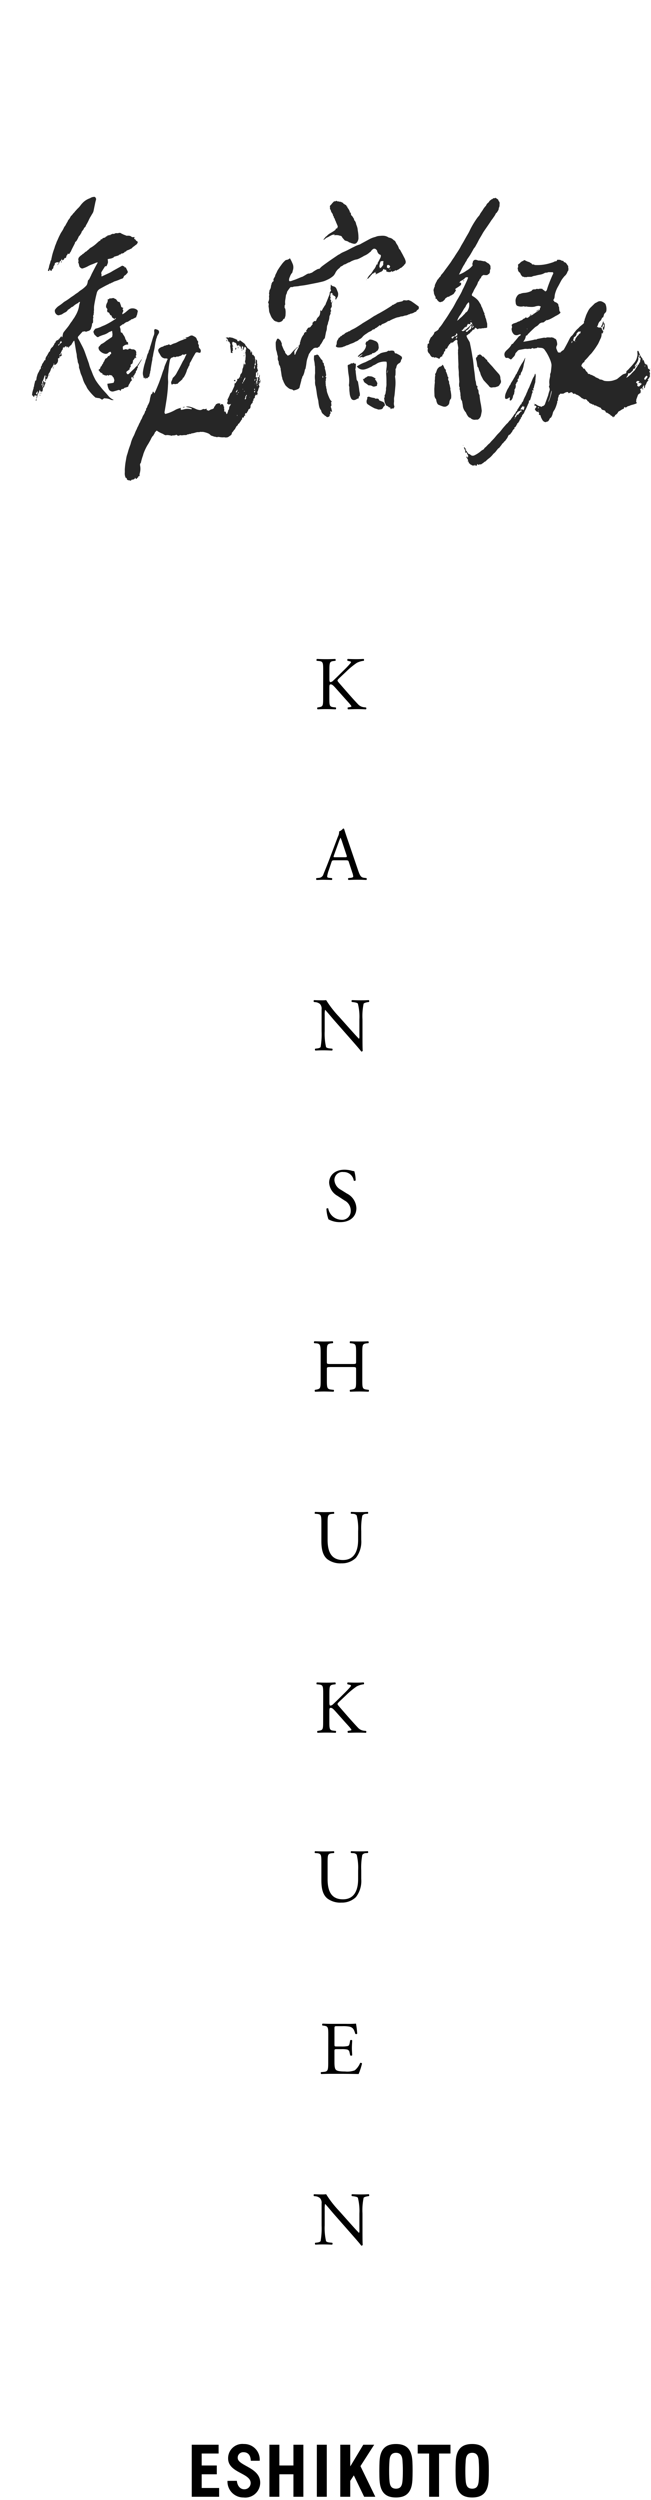 <svg xmlns="http://www.w3.org/2000/svg" xmlns:xlink="http://www.w3.org/1999/xlink" width="124" height="476" viewBox="0 0 124 476"><defs><clipPath id="a"><rect width="124" height="476" transform="translate(-158)" fill="#fff"/></clipPath></defs><g transform="translate(158)" clip-path="url(#a)"><g transform="translate(-229.098 0.389)"><g transform="translate(77.194 37.084)"><g opacity="0.85"><path d="M1622.077,1229.549a.479.479,0,0,1,.121-.082c.036-.011.107-.008.115.011.09.2.317.246.451.395a1.518,1.518,0,0,0,.128.118c.278-.081.316-.3.381-.521.126-.422.283-.834.441-1.245.149-.39.315-.772.479-1.157a4.085,4.085,0,0,1,.2-.413.242.242,0,0,0-.014-.252c-.045-.083-.126-.076-.213-.073-.18.008-.36,0-.541-.006-.043,0-.1-.015-.131,0a1.084,1.084,0,0,1-.512.1.482.482,0,0,0-.21.066,2.629,2.629,0,0,1-.986.328,8.26,8.26,0,0,0-.816.192,1.61,1.61,0,0,0-.6.165.588.588,0,0,1-.293.038c-.21.007-.419.008-.629.011-.111.14-.272-.033-.4.064-.029.024-.131-.013-.175-.051a.118.118,0,0,0-.146-.029.238.238,0,0,1-.19-.071,1.3,1.3,0,0,1-.379-.549.372.372,0,0,0-.137-.192.7.7,0,0,1-.33-.563c-.006-.065-.031-.127-.042-.191-.008-.042-.028-.1-.008-.127.145-.154.075-.338.073-.508,0-.114,0-.178.126-.232a1.25,1.25,0,0,0,.312-.269,1.312,1.312,0,0,1,.558-.34c.025-.007.06-.027.066-.048.038-.14.151-.081.215-.062a2.539,2.539,0,0,1,.31.153,3.82,3.82,0,0,0,.405.158c.117.036.241.038.31.173.016.034.118.026.181.038.057.072.113.149.175.22a.164.164,0,0,0,.17.065.39.39,0,0,1,.279.047c.091.078.18.051.267.057a8.012,8.012,0,0,0,2.278-.231c.335-.078.663-.186.991-.29.1-.032.194-.1.294-.138a.441.441,0,0,1,.207-.059.237.237,0,0,0,.27-.172c.046-.1.108-.15.225-.113a.562.562,0,0,0,.15,0,.85.85,0,0,1,.419.1.46.46,0,0,0,.3.1c.145-.015.188.128.214.247a.629.629,0,0,1,.518.312c.06.1.142.2.21.3s.147.2.1.344c-.021.062.045.151.049.228s-.021.158-.019.237c0,.035.045.068.049.075a1.709,1.709,0,0,0-.231.391,1.79,1.79,0,0,1-.549.788,1.439,1.439,0,0,0-.124.145c-.126.162-.257.321-.372.49a4.345,4.345,0,0,0-.231.4c-.192.356-.371.72-.576,1.068a5.2,5.2,0,0,0-.418.988,3.277,3.277,0,0,0-.167.809.934.934,0,0,1-.18.538c-.063.08-.091.171.026.245a.189.189,0,0,1,.077.1c.029.111.1.122.2.152a1.2,1.2,0,0,1,.423.245.494.494,0,0,1,.191.407.262.262,0,0,0,.111.258c.025.273.032.524.079.765.019.1.126.173.2.271-.055.2-.239.3-.393.409a5.91,5.91,0,0,1-.575.316c-.108.06-.208.133-.316.192-.232.13-.462.261-.7.376a4.734,4.734,0,0,1-.549.206c-.026.008-.068-.035-.113-.061-.015.031-.025.091-.051.1-.2.059-.308.243-.479.339a.42.42,0,0,1-.159.064.983.983,0,0,0-.8.361,1.617,1.617,0,0,1-.488.395,2.209,2.209,0,0,0-.46.372c-.164.146-.321.3-.478.452s-.294.286-.432.438c-.1.106-.236.176-.285.333-.018.058-.121.1-.194.127s-.138.072-.147.17a1.88,1.88,0,0,1-.392.886,1.291,1.291,0,0,0-.07.131c.1-.014.185-.024.265-.036l.757-.132c.172-.032.344-.066.515-.1s.34-.075.51-.114a.766.766,0,0,0,.124-.037.18.18,0,0,1,.224.039,1,1,0,0,1,.5-.2c.337-.06.672-.13,1.009-.193a.468.468,0,0,1,.128,0c.144.014.291.063.419-.053.015-.014.055,0,.084,0a3.951,3.951,0,0,1,.565.015c.028.006.067.022.086.011.152-.1.3.022.447.007a.226.226,0,0,1,.117.049,1.174,1.174,0,0,0,.223.139c.309.1.358.362.418.617a2.274,2.274,0,0,1,.058.437.589.589,0,0,1-.053.252.809.809,0,0,0-.117.549,5.05,5.05,0,0,0,.237.59,1.77,1.77,0,0,0,.112.193l.466.038-.015-.126c.047-.018.112-.024.141-.058a.772.772,0,0,1,.3-.231.659.659,0,0,0,.268-.3c.23-.4.447-.812.664-1.222.153-.29.289-.589.45-.875a1.163,1.163,0,0,1,.29-.358c.28-.215.405-.548.642-.794a3.24,3.24,0,0,1,.445-.51,2.828,2.828,0,0,0,.406-.4c.226-.217.488-.4.717-.612.078-.073.212-.154.131-.319-.021-.042.028-.122.052-.184a.808.808,0,0,0,.106-.372c-.006-.063.055-.132.079-.2.075-.214.132-.436.223-.643.124-.289.265-.571.412-.849a2.969,2.969,0,0,1,.273-.395,2.239,2.239,0,0,1,.21-.215q.378-.369.755-.737a.4.4,0,0,1,.078-.039,3.73,3.73,0,0,0,.424-.228.907.907,0,0,1,.836-.052,2.352,2.352,0,0,1,.537.326.51.51,0,0,1,.167.252,2.4,2.4,0,0,1,.124,1.211.652.652,0,0,1-.21.35.841.841,0,0,0-.277.482,1.871,1.871,0,0,1-.136.391l-.159.041c-.093.193-.173.359-.254.525a.116.116,0,0,1-.046.047,1.309,1.309,0,0,0-.5.784c-.056.15-.138.288-.219.456l.164-.045c.2.172.261.182.465.072.184.118.184.118.29.113,0,.066,0,.132.012.2,0,.034.02.089.04.094.166.039.114.177.126.286h.149l-.152.557-.091-.168h-.049a1.766,1.766,0,0,0-.059.352,1.8,1.8,0,0,1-.24.814q-.173.392-.356.778a2.3,2.3,0,0,1-.15.27c-.163.255-.322.51-.495.757-.188.27-.389.531-.589.794a2.518,2.518,0,0,1-.269.294c-.21.2-.381.443-.577.661-.155.173-.324.337-.485.505-.031.031-.083.067-.081.1.019.2-.152.253-.265.343a1.1,1.1,0,0,0-.305.472.208.208,0,0,0,.1.294c.115.065.172.234.258.363a.5.5,0,0,1,.2.006c.048.024.061.111.1.155.128.138.167.342.349.444a.379.379,0,0,1,.148.214.281.281,0,0,0,.285.2.316.316,0,0,1,.3.179c.186-.053.307.08.451.139.1.041.2.1.292.15a.432.432,0,0,1,.131.078.421.421,0,0,0,.253.153c.166.033.284.174.46.2.048.006.086.1.119.148a1.184,1.184,0,0,1,.657.155,1.008,1.008,0,0,0,.456.132,3.48,3.48,0,0,0,.526.026,3.574,3.574,0,0,0,.956-.133c.21-.066.418-.134.62-.218a1.122,1.122,0,0,0,.26-.178c.262-.21.518-.43.787-.632a1.222,1.222,0,0,1,.487-.241c.128-.027.293-.068.333-.237a.856.856,0,0,0,0-.212,1.807,1.807,0,0,1,.253-.251,3.2,3.2,0,0,0,.377-.4,9.862,9.862,0,0,0,.794-.9,2.8,2.8,0,0,0,.523-.856c.065-.178.094-.367.147-.55.093-.316-.047-.635.026-.962l.179.016c.106.263.211.538.328.807a1.969,1.969,0,0,0,.2.337c.1.139.2.272.3.4.016.092-.125.177.013.273l.076-.161a1.586,1.586,0,0,1,.115.2c.067.177.125.356.188.533.009.027.031.077.039.074.192-.038.158.145.238.265l.071-.25a2.229,2.229,0,0,1,.265.873c.115.083.274.118.346.283.064.144.078.137-.061.2-.013.006-.027.009-.04.016s-.008.011-.014.016c.053.141.114.28.156.425.014.051-.033.115-.031.173.006.1-.058.217.029.316.007.009-.007.042-.018.061-.085.152-.167.306-.261.453a.894.894,0,0,1-.168.148c-.014.085.079.1.167.124-.084.093-.165.175-.236.267a.876.876,0,0,0-.18.353,1.567,1.567,0,0,1-.164.31.528.528,0,0,0-.085.264c.028.168-.073.247-.166.364-.1-.2.055-.41-.071-.6a4.953,4.953,0,0,0-.261.461c-.057.13.074.173.167.239l-.107.153-.115-.233a.325.325,0,0,0-.358.159c-.066.127.058.226.137.315l-.17.3.177-.047c-.008.024-.009.049-.021.059-.156.109-.314.214-.466.327a.317.317,0,0,0-.1.132c-.1.268-.2.541-.3.811a.3.3,0,0,0-.019.086c-.01.149-.017.3-.027.478l.137.08c0,.02,0,.052-.007.061a.593.593,0,0,1-.186.14,6.637,6.637,0,0,1-.8.243,2.644,2.644,0,0,0-.465.182,1.482,1.482,0,0,1-.247.045c-.107.076-.2.143-.3.212-.123.087-.232.022-.365-.053-.032.062-.08.114-.083.17a.213.213,0,0,1-.186.21.939.939,0,0,0-.255.132c-.154.084-.288.2-.445.27a.442.442,0,0,0-.244.206,1.137,1.137,0,0,1-.448.491.362.362,0,0,0-.182.342c-.136-.018-.272-.038-.278.2-.081-.1-.128-.147-.171-.2a.413.413,0,0,0-.225-.163.487.487,0,0,1-.193-.167c-.047-.055-.069-.131-.17-.106-.022.006-.06-.033-.085-.058a.9.9,0,0,0-.46-.251.233.233,0,0,1-.157-.137c-.042-.247-.235-.3-.424-.35a.545.545,0,0,1-.457-.34.222.222,0,0,0-.159-.132c-.184-.06-.35-.171-.532-.233-.16-.054-.279-.2-.477-.179-.109.014-.185-.073-.219-.193l-.18.06c-.058-.051-.119-.151-.186-.154-.187-.01-.309-.148-.472-.2a.177.177,0,0,1-.024-.013c-.024-.112-.05-.207-.2-.25-.088-.025-.153-.154-.212-.247s-.291-.236-.382-.192a.276.276,0,0,1-.336-.08.235.235,0,0,0-.172-.069.309.309,0,0,1-.182-.114,3.213,3.213,0,0,0-.653-.491c-.171-.107-.4-.094-.531-.283-.024-.034-.1-.031-.17-.048l-.008.139a.58.58,0,0,0-.154-.1.269.269,0,0,1-.179-.147.226.226,0,0,0-.216-.13,1.247,1.247,0,0,0-.505.211l-.159-.249a1.086,1.086,0,0,0-.578.147c-.161.074-.322.249-.541.148a.358.358,0,0,1-.3.006c-.022-.006-.073.041-.092.075a.463.463,0,0,0-.026.134l-.184.025a1.4,1.4,0,0,1-.141.542,1.518,1.518,0,0,0-.038.478c0,.1,0,.1-.132.14a.935.935,0,0,1-.065.521,5.987,5.987,0,0,1-.375,1.019c-.065.151-.18.279-.257.426a1.186,1.186,0,0,0-.155.406,2.486,2.486,0,0,1-.3.751c-.01.02-.024.046-.041.052-.258.077-.271.342-.4.516-.086.114-.161.253-.34.24a.067.067,0,0,0-.044.008c-.244.185-.459.065-.655-.081a.928.928,0,0,1-.224-.29,4.759,4.759,0,0,1-.247-.491,1.07,1.07,0,0,1-.058-.231c-.019-.09-.04-.161-.161-.17-.069,0-.135-.067-.2-.1a.3.3,0,0,0-.214-.5.565.565,0,0,1-.407-.306c-.031-.059-.118-.113-.112-.161a.623.623,0,0,1,.117-.253,2.389,2.389,0,0,1,.213-.231c-.117-.075-.144-.313-.377-.208l-.075-.184c.186-.168.2-.171.406-.034a2.03,2.03,0,0,0,.583.3c.108.028.23.018.318.112a.126.126,0,0,0,.1.008c.054-.152.213-.106.313-.169a.673.673,0,0,0,.314-.327q.235-.654.471-1.306c.053-.145.112-.289.154-.436a6.457,6.457,0,0,1,.211-.76.745.745,0,0,0,.048-.506c-.027-.11-.073-.214-.125-.363a.694.694,0,0,0,.087-.51,2.9,2.9,0,0,1,0-.653c.018-.208.074-.415.111-.622a.906.906,0,0,0,.038-.321.8.8,0,0,1,.075-.45,1.165,1.165,0,0,0,.067-.274c.044-.38.092-.761.115-1.142a1.611,1.611,0,0,0-.06-.5,4.121,4.121,0,0,0-.231-.689,9.7,9.7,0,0,0-.677-1.333c-.1-.146-.2-.292-.3-.437a.851.851,0,0,0-.745-.425,3.849,3.849,0,0,0-.444-.026c-.047.006-.1-.06-.165-.1-.053.155-.2.178-.352.19-.087.007-.172.041-.258.047s-.194.061-.284-.054c-.027-.034-.177-.019-.234.024a.392.392,0,0,1-.442.079c-.012-.007-.03-.016-.039-.013-.3.118-.624-.006-.933.061s-.622.111-.933.169a.577.577,0,0,0-.344.185c-.133.151-.274.3-.408.449a.218.218,0,0,0-.035.1,1.126,1.126,0,0,1-.342.605c-.127.122-.234.265-.36.389s-.191.121-.336,0a.519.519,0,0,0-.108-.057.654.654,0,0,1-.224-.159c-.042.006-.085.009-.127.016-.281.045-.413-.011-.511-.277a.887.887,0,0,1,.084-.883,2.524,2.524,0,0,1,.375-.395,6.111,6.111,0,0,0,.51-.523,3.837,3.837,0,0,0,.354-.546.429.429,0,0,0,.33-.232,3.7,3.7,0,0,1,.3-.354c.206-.248.418-.493.614-.751a.7.7,0,0,1,.261-.228.3.3,0,0,0,.2-.291.7.7,0,0,0-.425.078.863.863,0,0,1-.833-.048,1.515,1.515,0,0,1-.379-.532,2.037,2.037,0,0,1-.106-.558.031.031,0,0,1,0-.021.655.655,0,0,0,.023-.614.145.145,0,0,1,.015-.123,1.013,1.013,0,0,1,.272-.217,5.606,5.606,0,0,1,.556-.187c.019-.007.046,0,.059-.016a1.656,1.656,0,0,1,.555-.243,1.335,1.335,0,0,0,.187-.112c.023-.015.045-.046.071-.048a.736.736,0,0,0,.469-.286.134.134,0,0,1,.077-.042.557.557,0,0,0,.33-.2.132.132,0,0,1,.2-.018.271.271,0,0,0,.328-.015,1.2,1.2,0,0,0,.192-.15,1.2,1.2,0,0,1,.49-.286,1.047,1.047,0,0,0,.227-.125c.139-.1.272-.2.411-.3.3-.2.6-.4.893-.6a1.106,1.106,0,0,1,.223-.6.72.72,0,0,0-.356-.159,1.712,1.712,0,0,0-.4.034,2.7,2.7,0,0,0-.4.107,3.123,3.123,0,0,1-.531.063c-.256,0-.512-.019-.768-.032a1.122,1.122,0,0,1-.122-.02.606.606,0,0,0-.236-.033.516.516,0,0,1-.4-.031.135.135,0,0,0-.086-.007,1.9,1.9,0,0,1-1.155-.075c-.158-.048-.228-.207-.291-.347a1.143,1.143,0,0,1-.051-.279.7.7,0,0,0-.006-.111,1.47,1.47,0,0,1,.212-1.035,1.058,1.058,0,0,1,.3-.363.548.548,0,0,1,.352-.161,1.22,1.22,0,0,0,.207-.075,2.428,2.428,0,0,1,.508-.107,3.52,3.52,0,0,0,1.38-.349.356.356,0,0,0,.137-.107c.14-.246.378-.21.6-.218.035,0,.088.024.1.007.135-.139.308-.086.463-.08a.545.545,0,0,0,.352-.064C1621.962,1229.429,1622.032,1229.451,1622.077,1229.549Zm18.654,12.873c-.124.038-.109.137-.106.234a.94.94,0,0,1,0,.283,1.708,1.708,0,0,1-.192.485c-.085.124-.112.274-.229.385a1.7,1.7,0,0,0-.234.362c-.039.065-.013.108.074.153l.337-.458c0,.065.01.1,0,.115-.1.135-.2.266-.3.4-.026.034-.068.068-.073.1-.024.208-.156.26-.353.233a.6.6,0,0,1-.234.487c-.118.119-.246.227-.369.342a.145.145,0,0,1-.157.033.176.176,0,0,0-.232.184.472.472,0,0,1-.114.3c-.072.1-.134.213-.207.331.048.008.068.018.075.012a5.126,5.126,0,0,0,.831-.7c.17-.2.364-.378.546-.566a1.121,1.121,0,0,0,.218-.238,3.248,3.248,0,0,1,.265-.423,2.587,2.587,0,0,0,.26-.433c.064-.142.293-.188.227-.4,0-.006.018-.022.031-.029a.352.352,0,0,0,.168-.377.472.472,0,0,1,.044-.167.764.764,0,0,0,0-.459l-.133.034-.14-.229c.073,0,.152.007.174-.092s0-.151-.109-.166c-.022,0-.036-.072-.054-.111l-.039.009Zm-12.326-2.906.068-.036a4.147,4.147,0,0,0,.168-.436c.062-.226.261-.36.349-.565a.057.057,0,0,1,.034-.028c.118-.034.164-.143.228-.229s.117-.219.27-.219c.019,0,.049-.036.055-.061.028-.115.049-.232.074-.359-.081.028-.17.091-.218.068-.154-.074-.235.015-.325.1a1.931,1.931,0,0,0-.151.161.325.325,0,0,0-.113.251c.02.2-.211.284-.254.462a.056.056,0,0,1-.04,0c-.062-.046-.085,0-.119.042-.074.091-.157.173-.124.31.008.034-.024.08-.042.119-.088.184-.087.181.092.314C1628.384,1239.436,1628.39,1239.482,1628.406,1239.516Zm12.665,7.818-.186.14c-.076-.157-.188-.028-.312-.034l.291-.314a.631.631,0,0,0-.392-.081c-.173,0-.183.2-.3.3l.294.217a2.027,2.027,0,0,1-.034.28c-.038.144.072.181.158.226a.183.183,0,0,0,.255-.034c.074-.088.178-.152.25-.243s.207-.13.168-.3l-.191.106Zm.857-.478c.128-.154.252-.287.358-.433.148-.2.114-.305-.11-.384a1.425,1.425,0,0,0-.39.468c-.051.1-.066.178.035.251A1.44,1.44,0,0,1,1641.928,1246.856Zm-17.789,2.069-.046-.008a4.32,4.32,0,0,0-.177.649,4.539,4.539,0,0,1-.284.984,1.656,1.656,0,0,0-.153.538A7.15,7.15,0,0,0,1624.139,1248.925Zm3.728-9.079c.2-.17.223-.245.168-.414C1627.9,1239.522,1627.916,1239.669,1627.867,1239.845Zm-6.284,12.172c-.043.067-.111.133-.1.157.055.1.127.044.208,0Zm20.29-7.939-.045.279C1641.967,1244.2,1641.967,1244.2,1641.874,1244.078Zm-20.253,8.791v-.226C1621.539,1252.744,1621.536,1252.8,1621.62,1252.868Zm-2.18-15.661c.059-.1.059-.1-.036-.148Zm9.288,2.268-.053-.008-.011.107.039.006Z" transform="translate(-1525.134 -1211.976)"/><path d="M1578.521,1241.931c.111-.1.2-.194.13-.369a.8.8,0,0,1-.011-.3c0-.137.073-.273-.006-.41-.01-.018.008-.053.013-.081a.329.329,0,0,1,.267.351c0,.111-.007.221,0,.332a.784.784,0,0,0,.035.17c.007.028.027.052.037.08s.019.055.009.062c-.139.119.051.277-.048.4a.1.1,0,0,0-.024.06,1.71,1.71,0,0,0,.092.436.579.579,0,0,1,.079.323l-.109-.016c-.015.106-.028.206-.044.3,0,.012-.02.02-.033.034l-.126-.16a1.2,1.2,0,0,0-.069.582.243.243,0,0,1-.02.142.269.269,0,0,0,.113.359l.161-.1a.5.5,0,0,1-.007.133,1.763,1.763,0,0,0-.1.212c-.015.061.027.151,0,.191-.062.082.025.1.045.132-.1.127-.223.233-.193.426l.124-.121c.012.015.038.033.035.046-.022.119-.049.238-.081.386a.374.374,0,0,0,.18-.325.845.845,0,0,1,.066-.468.657.657,0,0,0,.025-.28c0-.081,0-.161,0-.267l.254-.1.059-.438c.071.135.079.153.049.256s.042.2-.062.291c-.046.039-.052.125-.076.19l.038.022.121-.107a.351.351,0,0,1-.075.311c-.113.158-.106.207.01.386l.111-.4.041.007v.539l-.2.06-.145-.093c0,.193.1.072.148.088-.031.088-.021.166.117.211l-.063.033-.2-.063.2.61c-.194.157-.192.426-.284.656-.039.093-.007.227-.152.267-.014,0-.027.117,0,.134.112.087.06.186.035.283s-.057.18-.093.293l-.138-.18a.7.7,0,0,0-.266.657c-.25.077-.292.264-.243.491l-.133.042a.134.134,0,0,0-.016.041c0,.2,0,.4-.223.5-.06.169-.227.287-.2.505a.623.623,0,0,1-.139.448c-.045.059-.139.081-.237.134a2.268,2.268,0,0,0-.09.235c-.021.07-.016.143-.109.173-.027.008-.038.071-.057.108l-.128.27-.114-.1-.127.138c-.127.138-.126.143.034.253-.035.036-.064.092-.106.107a.294.294,0,0,0-.192.269c-.012.114-.06.132-.162.111s-.18.021-.172.125a.392.392,0,0,1-.161.356c-.041.034-.052.1-.082.153s-.081.119-.125.177a1.07,1.07,0,0,0-.08.1c-.1.2-.1.2-.3.294a.7.7,0,0,1-.382.483.222.222,0,0,1-.12.246c-.012.006-.03.02-.03.031,0,.252-.252.345-.345.543a2.029,2.029,0,0,1-.264.32.3.3,0,0,0-.075.156c-.015.284-.214.413-.426.541a2.427,2.427,0,0,1-.323.218,1.544,1.544,0,0,1-.38.057.272.272,0,0,1-.106,0,.972.972,0,0,0-.432-.025,3.637,3.637,0,0,1-.936-.113l-.053.114c-.089-.065-.148-.13-.227-.045a.111.111,0,0,1-.1.007c-.132-.132-.319-.054-.469-.135a4.494,4.494,0,0,0-.476-.161.609.609,0,0,1-.171-.138,1.308,1.308,0,0,0-.406-.285,4.771,4.771,0,0,0-.919-.274c-.2-.038-.394.023-.586-.033-.194.118-.413.041-.617.078s-.376.1-.564.152c-.091.023-.185.038-.278.058-.112.025-.244-.011-.325.112a.084.084,0,0,1-.078.025c-.137-.081-.247.031-.365.053s-.24,0-.346.1a.331.331,0,0,1-.251.05,3.044,3.044,0,0,0-.657.055,2.684,2.684,0,0,1-.39-.051.417.417,0,0,1-.645-.079,1.342,1.342,0,0,1-.719.138c-.046,0-.1.029-.144.036-.112.018-.231.066-.325-.047l-.027-.032c-.16.1-.319-.071-.467-.006-.084.036-.141-.127-.23,0-.026.035-.154.013-.231,0a1.117,1.117,0,0,1-.243-.1,1.546,1.546,0,0,0-.3-.173,5.668,5.668,0,0,1-.895-.457.587.587,0,0,1-.131-.114l-.142.012c-.062.077-.107.141-.161.2-.078.077-.174.139-.156.27,0,.007,0,.019,0,.021-.155.119-.172.345-.31.453a1.532,1.532,0,0,0-.32.465c-.074.115-.118.25-.185.369-.185.327-.359.662-.569.973a9.944,9.944,0,0,0-.722,1.533c-.066.146-.081.314-.14.463a10.063,10.063,0,0,0-.372,1.3.169.169,0,0,1-.031.08c-.181.168-.15.366-.112.583a3.15,3.15,0,0,1,.04.675,4.052,4.052,0,0,1-.083.568c-.015.086-.045.168-.061.254a.5.5,0,0,0-.017.171c.033.227,0,.278-.252.3v.206c-.217-.01-.193.284-.431.288l-.157-.233c-.008.006-.027.014-.03.025-.025.108-.046.208-.179.252-.094.032-.171.1-.285.081a.294.294,0,0,0-.274.146l-.075.1c-.1-.111-.22-.086-.334-.107a.873.873,0,0,1-.32-.1.359.359,0,0,1-.1-.228c-.019-.115-.077-.148-.191-.126a1.919,1.919,0,0,1-.191-.967c.031-.263-.011-.532.013-.8.04-.469.082-.938.168-1.4.054-.293.1-.588.157-.882a4.945,4.945,0,0,1,.166-.549c.087-.291.163-.587.257-.875s.21-.6.316-.893a.366.366,0,0,0,.027-.059,6.033,6.033,0,0,1,.62-1.625c.182-.371.294-.768.495-1.129.1-.179.147-.386.253-.559.172-.281.245-.612.444-.88a.118.118,0,0,0,.019-.039c.071-.316.31-.556.4-.857a2.373,2.373,0,0,1,.258-.512c.042-.075.1-.144.132-.221.048-.1.086-.216.127-.325.029-.079-.01-.181.126-.223.051-.016.074-.17.08-.263a.383.383,0,0,1,.107-.271.5.5,0,0,0,.118-.226,1.028,1.028,0,0,1,.193-.431c.034-.041.038-.107.065-.157a2.145,2.145,0,0,0,.245-.786c.034-.285.124-.551.183-.827a.3.3,0,0,1,.114-.2.357.357,0,0,0,.2-.268c.021-.078.055-.151.091-.243a.6.6,0,0,1,.235.356c.041-.042.078-.066.093-.1.1-.219.2-.44.3-.663.173-.41.347-.821.51-1.235.128-.328.238-.665.362-1,.19-.508.317-1.037.537-1.536.09-.2.112-.432.19-.639.127-.337.273-.667.413-1,.057-.134.118-.266.174-.394-.031-.021-.046-.038-.052-.034-.124.058-.2-.135-.346-.052-.094.054-.223-.009-.338-.034a.978.978,0,0,1-.592-.465c-.114-.166-.194-.357-.31-.523a.763.763,0,0,1-.16-.425.422.422,0,0,0-.06-.14c.021-.02.045-.032.052-.051a.838.838,0,0,1,.446-.44.935.935,0,0,1,.443-.155.1.1,0,0,0,.05-.034.584.584,0,0,1,.39-.166c.145-.025.26-.141.42-.115a.226.226,0,0,0,.152-.071.159.159,0,0,1,.237,0c.125.118.225.086.362,0a2.439,2.439,0,0,1,.589-.251,2.465,2.465,0,0,0,.545-.221,5.272,5.272,0,0,1,.883-.386c.145-.048.283-.118.425-.172a.727.727,0,0,1,.188-.051.637.637,0,0,0,.3-.153l-.25-.036-.011-.042a.9.9,0,0,1,.188-.073,1.223,1.223,0,0,0,.569-.217.978.978,0,0,1,.37-.14.478.478,0,0,1,.256.032c.135.054.259.138.392.2a.791.791,0,0,1,.4.485.8.8,0,0,0,.2.353.251.251,0,0,1,.06.218.456.456,0,0,0,.069.436.343.343,0,0,1,.062.228.6.6,0,0,0,.193.564.587.587,0,0,1,.127.652c-.033.094-.086.153-.2.128s-.219-.034-.324-.069a.355.355,0,0,0-.465.159c-.153.266-.313.53-.463.8-.124.224-.237.453-.354.679a.46.46,0,0,1-.066.115,1.058,1.058,0,0,0-.236.623c-.007.042-.009.1-.036.124-.178.151-.169.4-.313.573a1.64,1.64,0,0,0-.179.464,5.566,5.566,0,0,1-.535,1.153c-.044.068-.078.171-.2.118a.5.5,0,0,1-.21.4,3.475,3.475,0,0,1-.376.337,1.756,1.756,0,0,0-.308.3.35.35,0,0,1-.346.141c-.041-.011-.093.028-.14.039a.265.265,0,0,1-.141.015.462.462,0,0,0-.532.094c-.01.007-.028,0-.06.008a.324.324,0,0,0-.028-.092c-.179-.272-.058-.516.065-.762a.626.626,0,0,0,.072-.181.643.643,0,0,1,.226-.393,2.98,2.98,0,0,0,.652-.9c.2-.36.4-.722.59-1.086.172-.324.337-.652.5-.98a.591.591,0,0,1,.041-.078,4.158,4.158,0,0,0,.448-.85c.068-.154.153-.3.225-.442-.071-.169-.151-.033-.217-.021a1.25,1.25,0,0,0-.24.094l-.28-.071a2.17,2.17,0,0,1-.3.239.564.564,0,0,1-.164.046c-.176.032-.326.173-.524.117a.272.272,0,0,0-.206.04.4.4,0,0,1-.485-.018c-.053.048-.1.127-.151.132-.416.044-.543.344-.606.683-.076.405-.137.815-.186,1.225s-.059.8-.113,1.2a7.868,7.868,0,0,0-.008,1.431c.012.279-.016.559-.031.838s-.026.544-.051.815c-.029.345-.067.689-.107,1.033-.03.25-.065.5-.1.745q-.12.775-.246,1.55-.07.436-.149.87a.415.415,0,0,0,.146.386,7.328,7.328,0,0,0,1.99-.824,4.4,4.4,0,0,1,1.035-.344l-.133.192.128.207c.161-.031.329-.051.49-.1a2.718,2.718,0,0,1,1.354-.036c.072.016.133.031.161-.057s-.029-.114-.1-.134a2.775,2.775,0,0,0-.589-.161,1.151,1.151,0,0,1-.414-.139,2.036,2.036,0,0,1,.96.079,5.893,5.893,0,0,1,.842.328,2.359,2.359,0,0,0,.91.252,1,1,0,0,0,.566-.224.725.725,0,0,0,.658-.073l.021.291.322.1.006.055c.152-.083.3-.172.456-.25a1.285,1.285,0,0,1,.23-.072.83.83,0,0,0,.283-.144c.057-.047.127-.085.088-.179a.055.055,0,0,1,0-.042,3.242,3.242,0,0,0,.4-.595c.011-.023.071-.023.108-.031.019,0,.049.014.055.006.148-.175.338-.115.521-.1a.6.6,0,0,0,.127-.02l-.016.319a1.751,1.751,0,0,0,.158-.115.2.2,0,0,1,.288-.034c.081.071.191.121.173.279a.289.289,0,0,0,.169.243c-.04.093-.172.206-.015.334.015.013-.006.067-.006.1,0,.16,0,.32,0,.524l.131-.148a.842.842,0,0,1,.276.535c.1-.044.18-.055.2-.194s.144-.287.123-.459a.049.049,0,0,1,.012-.041.629.629,0,0,0,.192-.489.917.917,0,0,1,.2-.449.383.383,0,0,0,.114-.343l-.106.154c-.112-.111-.221,0-.332.006-.058-.046-.107-.112-.17-.128-.131-.036-.111-.109-.079-.2s.067-.2.1-.307c.011-.035.03-.085.014-.106-.15-.2.036-.34.1-.5.093-.23.224-.446.293-.683a.549.549,0,0,1,.223-.332.4.4,0,0,0,.157-.2c.141-.324.292-.643.437-.965a.625.625,0,0,0,.059-.187c.014-.134.015-.271.022-.42a.267.267,0,0,0,.281-.218c.025-.092.122-.164.211-.272-.006-.346.031-.4.261-.382.066-.1.133-.185.186-.279a.632.632,0,0,0,.117-.273.65.65,0,0,1,.22-.46.781.781,0,0,0,.168-.385,2.5,2.5,0,0,0,.058-.436c0-.014,0-.033,0-.044a1.531,1.531,0,0,0,.191-.637,3.364,3.364,0,0,1,.093-.4c0-.018.022-.031.04-.052l.064.272c.19-.08.208-.115.172-.263-.027-.114-.049-.23-.073-.345-.006-.027-.019-.064-.008-.084.139-.244.065-.519.126-.772a3.145,3.145,0,0,0-.055-.769c0-.036-.024-.079-.011-.107a.675.675,0,0,0,.068-.441c-.009-.043.079-.107.131-.172l-.148-.4-.212-.051c-.024.1.006.212-.113.3-.052.037-.019.192-.025.291-.194-.1-.2-.108-.126-.31a.294.294,0,0,0-.25-.433l.1.133c-.185.094-.057.322-.177.456-.078-.112-.1-.281-.1-.7l-.086.291-.387-.407-.066.314-.13-.22-.093.046a.317.317,0,0,1-.02-.062c-.021-.225-.081-.412-.334-.485a3,3,0,0,1-.407-.19l-.033.161h-.1a.952.952,0,0,0,0,.13.85.85,0,0,1,.042.187.388.388,0,0,0,.239.416h-.168a.211.211,0,0,0,0,.257.469.469,0,0,1,.022.206.582.582,0,0,0,0,.175.192.192,0,0,1-.121.274l.073.36a.973.973,0,0,1-.121-.012c-.074-.019-.18-.018-.215-.066s.007-.151,0-.227c-.031-.284-.065-.568-.1-.85-.017-.114-.058-.226.015-.334a.062.062,0,0,0,.011-.042.533.533,0,0,0-.046-.21c-.1-.144-.059-.369-.284-.446-.159-.054-.159-.1-.092-.221a2.354,2.354,0,0,0-.172-.263,1.174,1.174,0,0,0-.2-.168c-.053-.04-.093-.078-.018-.15l.175.109.016-.125c.11-.038.141.039.166.146.241-.238.5-.075.745-.065a1.477,1.477,0,0,1,.417.164c.079.03.167.04.243.077a1.311,1.311,0,0,1,.187.137l.114-.047.088.326.365.028a.342.342,0,0,1,.019-.141c.02-.032.074-.041.088-.048.186.134.359.253.524.382.2.157.448.272.528.553.019.067.1.117.147.176a.765.765,0,0,1,.115.148.7.7,0,0,0,.27.311,2.136,2.136,0,0,1,.363.3.3.3,0,0,1,.052.143c.027.118.051.237.08.372.144-.085.042-.214.128-.311.177.219.063.507.192.738l.168-.063c.039.122.068.244.2.3a.122.122,0,0,1,.057.084c.027.167.053.333.068.5a3.711,3.711,0,0,1,.018.459.751.751,0,0,1-.059.362.246.246,0,0,0,.059.367c-.058,0-.118,0-.135.079-.021.1-.06.2-.079.3a.164.164,0,0,0,.126.219Zm-2.266,3.11.077.034a1.786,1.786,0,0,0,.091-.2.531.531,0,0,1,.11-.2.638.638,0,0,0,.136-.5A1.763,1.763,0,0,0,1576.255,1245.041Zm.685,2.434c-.091.125-.168.23-.241.337-.015.022-.032.062-.022.082.047.1-.014.173-.06.244-.076.118-.02.194.041.27a1.73,1.73,0,0,0,.148-.211.318.318,0,0,0,.028-.165.778.778,0,0,0-.057-.172C1576.957,1247.786,1576.982,1247.651,1576.941,1247.475Zm-1.738-.911-.045-.031c-.087.12-.18.237-.259.362-.022.035,0,.1,0,.148C1575.052,1247,1575.112,1246.9,1575.2,1246.563Zm3.211.509.046,0,.126-.366-.247.131Zm.084-2.6c-.024.154-.118.259-.084.422a.683.683,0,0,1,.114-.154C1578.652,1244.657,1578.6,1244.586,1578.5,1244.474Zm-.11,2.093.061.008c.021-.068.12-.114.055-.2-.02-.027-.084-.022-.148-.038Zm-2.324-1.28c.086.041.153.04.176-.039.012-.04-.024-.093-.046-.166Zm2.793.568c.16-.078.16-.078.106-.284Zm-3.672,1.4c-.148.114-.148.114-.068.241Zm.267-.232c-.12-.042-.16,0-.18.072,0,.014.016.034.032.064Zm-.336,4.288-.029.241C1575.186,1251.417,1575.186,1251.417,1575.117,1251.308Zm1.04-4.826c.1-.035.1-.035.046-.128Zm.406.31-.033-.031a1.182,1.182,0,0,0-.1.085l.044.071Zm-.716-2.5.04,0,.014-.148a.17.17,0,0,0-.073.112C1575.827,1244.272,1575.841,1244.286,1575.847,1244.3Zm-.228-6.356-.044-.009a.249.249,0,0,0-.019.076.31.31,0,0,0,.022.083l.031,0Zm.94,3.96-.026,0-.041.158.032.007Zm2.68,2.589c-.026-.033-.035-.057-.051-.06s-.041.022-.04.031a.1.1,0,0,0,.035.058C1579.191,1244.525,1579.217,1244.5,1579.238,1244.491Zm-.645.889-.056-.018-.042.1.041.02Zm-1.085,2.651h.028v-.113h-.028Zm.7-7.386a.161.161,0,0,0-.049-.02.042.042,0,0,0-.015.033.213.213,0,0,0,.032.042Z" transform="translate(-1536.047 -1209.801)"/><path d="M1611.12,1239.356a.346.346,0,0,0-.245.2.452.452,0,0,1-.163.2c-.234.106-.381.325-.609.425a2.01,2.01,0,0,0,.29.674c.1.187.224.366.318.557a1.308,1.308,0,0,1,.079.319c.1.484.2.967.287,1.452.064.34.111.683.167,1.023.035.211.085.419.111.631.073.614.137,1.228.207,1.843.024.2.064.406.087.61.051.437.089.876.145,1.313.015.126.075.246.1.371.034.179.041.363.082.539.03.122.047.274.252.287a1.314,1.314,0,0,0-.049.3.551.551,0,0,0,.091.306.626.626,0,0,1,.135.443,1.3,1.3,0,0,0,.2.674c.01.158.01.286.027.412.055.384.1.771.181,1.148.1.438.141.882.2,1.325a1.106,1.106,0,0,1-.018.3c-.036.224-.084.445-.127.668a1.3,1.3,0,0,1-.4.669.5.5,0,0,1-.4.139.486.486,0,0,0-.176,0,1.118,1.118,0,0,1-.894-.193c-.036-.018-.061-.061-.093-.091s-.054-.061-.085-.066c-.3-.047-.428-.3-.575-.513a3.607,3.607,0,0,1-.232-.468.2.2,0,0,0-.045-.074,2.21,2.21,0,0,1-.539-1.073,5.479,5.479,0,0,0-.127-.791.74.74,0,0,0-.213-.515c.027-.163-.165-.294-.066-.469a.088.088,0,0,0,0-.065c-.127-.339,0-.716-.159-1.05.044-.159-.051-.294-.073-.443,0-.014-.015-.028-.014-.041a.76.76,0,0,0,.032-.284c-.031-.093-.113-.169-.1-.281a3,3,0,0,1,.025-.688,1.422,1.422,0,0,0-.018-.413c0-.422-.086-.837-.073-1.264.013-.4-.055-.8-.078-1.2-.01-.182.013-.365.008-.548-.012-.376-.032-.75-.046-1.126-.006-.16,0-.32-.009-.48-.007-.19-.02-.379-.026-.569,0-.088.009-.177.012-.265,0-.055,0-.112,0-.167,0-.035-.03-.076-.018-.1a1.45,1.45,0,0,0,0-.786c-.019-.211-.081-.418-.112-.628a1.552,1.552,0,0,1,.021-.263c0-.1.031-.221-.138-.231-.016,0-.031-.071-.048-.114-.17.119-.342.231-.5.358a.729.729,0,0,0-.127.177l-.537.113v.175c-.177.013-.242.158-.318.292-.042.074-.1.137-.145.212-.064.12-.117.247-.178.379l-.28.068-.117.49c-.094-.022-.151,0-.177.132a.745.745,0,0,1-.329.575l.04.187c-.118.058-.226.107-.332.164a.434.434,0,0,0-.2.306c-.157.057-.277-.032-.409-.1a3.563,3.563,0,0,0-.405-.14.26.26,0,0,1-.39-.073.237.237,0,0,1-.338-.033,1.163,1.163,0,0,1-.294-.376.626.626,0,0,0-.159-.231.858.858,0,0,1-.276-.877.267.267,0,0,0-.041-.224c-.028-.038-.062-.1-.048-.138.069-.192.022-.4.084-.589.047-.024.085-.047.126-.064.112-.047.165-.119.112-.242a.176.176,0,0,1-.02-.106c.071-.184.148-.365.225-.547a.6.6,0,0,1,.061-.114c.07-.1.07-.258.239-.265,0,0,.01-.011.013-.016.145-.251.4-.432.467-.734a.513.513,0,0,1,.108-.19c.045-.055.1-.108.185-.059l.037-.046c.016-.022.031-.061.052-.066a.892.892,0,0,0,.367-.263.293.293,0,0,0,.124-.185.212.212,0,0,1,.053-.118,7.255,7.255,0,0,0,.862-1.165c.24-.344.481-.688.709-1.04.292-.449.558-.914.857-1.357.351-.519.615-1.083.916-1.629.15-.268.324-.524.463-.8a10.788,10.788,0,0,0,.571-1.067c.1-.276.259-.53.384-.8q.318-.675.623-1.357c.061-.138.1-.285.148-.426a.5.5,0,0,0-.638.158,2.2,2.2,0,0,1-.707.477.724.724,0,0,0-.3.378l.284-.045a.726.726,0,0,1,.036.192c-.008.106.014.227-.088.306-.14.107-.28.214-.425.314s-.32.2-.473.311-.149.122-.06.265c.058.089.073.151-.022.225-.041.031-.055.1-.079.15-.01.019,0,.056-.016.06-.16.06-.152.257-.276.341s-.261.161-.392.244-.313.086-.41.238a.128.128,0,0,1-.1.04.677.677,0,0,0-.484.221.932.932,0,0,1-.173.081c-.058.235-.279.392-.463.571-.075.073-.227.069-.322.121a.412.412,0,0,1-.378,0,.482.482,0,0,1-.193-.151c-.1-.13-.284-.2-.265-.423a.8.8,0,0,1-.106,0c-.113-.014-.2-.113-.153-.207a.217.217,0,0,0-.026-.223,2.079,2.079,0,0,1-.284-.675,1.219,1.219,0,0,0-.02-.266.834.834,0,0,1,.036-.63.9.9,0,0,1,.139-.33.057.057,0,0,0,.016-.04c-.042-.252.112-.449.192-.664a1.216,1.216,0,0,1,.1-.187.5.5,0,0,0,.066-.112c.081-.317.382-.486.511-.769.193-.087.25-.277.334-.446a.235.235,0,0,1,.055-.067,5.74,5.74,0,0,0,.665-.842c.358-.475.71-.955,1.059-1.437.133-.184.246-.383.372-.572s.276-.383.4-.585c.372-.626.821-1.206,1.155-1.857.18-.352.4-.687.592-1.031.167-.293.326-.59.494-.883.156-.274.325-.541.474-.818.133-.245.241-.5.37-.752a17.427,17.427,0,0,1,1.192-1.954c.137-.2.3-.372.452-.558a.217.217,0,0,0,.04-.053c.18-.427.515-.76.729-1.169a3.81,3.81,0,0,1,.462-.578.319.319,0,0,0,.059-.089,1.184,1.184,0,0,1,.43-.544.629.629,0,0,0,.144-.191.941.941,0,0,1,.4-.35c.047-.026.071-.094.107-.146l.114.047.163-.2a.465.465,0,0,0,.416-.077c.137.087.273.17.4.26a.319.319,0,0,1,.173.233c.011.079.086.15.133.224a.523.523,0,0,1,.1.367c-.024.165-.012.335-.027.5a1.079,1.079,0,0,1-.067.228.779.779,0,0,0-.077.226c0,.323-.23.532-.363.789-.014.028-.06.04-.088.062s-.082.054-.093.091a3.733,3.733,0,0,1-.457.756c-.15.258-.357.47-.509.719-.108.179-.227.35-.344.522-.334.5-.687.986-1.017,1.486-.167.251-.3.521-.457.781-.122.208-.251.412-.371.622-.069.119-.13.245-.193.367-.126.246-.249.494-.395.73a4.009,4.009,0,0,1-.253.449c-.053.068-.113.131-.165.2a1.857,1.857,0,0,0-.119.184c-.1.185-.2.371-.31.555-.119.21-.235.422-.365.624-.153.239-.32.47-.482.7a.379.379,0,0,0-.06.088,1.412,1.412,0,0,1-.24.442c-.093.131-.152.284-.233.424-.049.088-.115.168-.167.256-.1.164-.188.329-.276.5-.1.194-.193.394-.292.592s-.206.41-.326.648a5.19,5.19,0,0,0,1.4-.728,3.955,3.955,0,0,0,1.2-1.01.652.652,0,0,0-.021-.126.4.4,0,0,1,.018-.341.724.724,0,0,0,.045-.191.515.515,0,0,1,.61-.413,1.354,1.354,0,0,1,.273.08.757.757,0,0,0,.409.057.949.949,0,0,1,.267.028c.165.031.329.067.492.1.014,0,.029.018.041.015.238-.06.385.1.553.218.147.106.311.187.435.261.068.1.117.17.17.239a.324.324,0,0,1,.106.254,1.437,1.437,0,0,0,.012.265.546.546,0,0,1-.065.36.386.386,0,0,0-.041.168,1.49,1.49,0,0,0-.006.177.568.568,0,0,1-.34.546,1.1,1.1,0,0,0-.177.15c-.094,0-.228-.009-.361,0a.273.273,0,0,1-.227-.039.091.091,0,0,0-.083-.012c-.137.114-.34.124-.426.323a1.083,1.083,0,0,1-.367.519.386.386,0,0,1-.114.289,1.068,1.068,0,0,0-.24.438,1.927,1.927,0,0,1-.207.458c-.148.271-.313.533-.46.805-.086.159-.148.331-.228.493-.041.084-.108.154-.145.239-.122.286-.1.387.161.522a4.084,4.084,0,0,1,.887.711,2.57,2.57,0,0,1,.351.5c.092.14.184.28.262.427.036.068.029.156.061.227.052.118.128.225.178.343.1.24.182.486.276.729a.931.931,0,0,0,.075.159.345.345,0,0,1,.082.3.2.2,0,0,0,.032.168.506.506,0,0,1,.11.34.524.524,0,0,0,.061.187,1.678,1.678,0,0,1,.144.425,5.218,5.218,0,0,0,.128.521.9.9,0,0,1,.044.227c.006.22,0,.44,0,.665-.137.046-.233.166-.382.078a.082.082,0,0,0-.064.007c-.175.093-.372.032-.553.08a1.439,1.439,0,0,1-.546.026c-.071-.008-.155.091-.256.154l-.42-.3a.416.416,0,0,0-.2.254c-.035.078-.07.143-.181.112a.172.172,0,0,0-.135.051c-.072.072-.132.156-.2.235Zm-.584-5.535a2.155,2.155,0,0,0-.575.771.4.4,0,0,1-.062.14,4.728,4.728,0,0,0-.52.8c-.151.214-.267.451-.418.665a3.643,3.643,0,0,0-.536.93,1.494,1.494,0,0,1-.121.22c.317-.142.471-.412.714-.583a4.156,4.156,0,0,0,.543-.526,1.561,1.561,0,0,0,.354-.4.126.126,0,0,1,.063-.06.8.8,0,0,0,.383-.407,2.794,2.794,0,0,0,.212-.525,1.716,1.716,0,0,0,.059-.6A.722.722,0,0,0,1610.536,1233.822Zm.41,3.8c-.19.125-.039.279-.068.432a.887.887,0,0,0-.141-.1c-.125.124-.245-.013-.377,0a.83.83,0,0,1-.117.281c-.094.1-.114.168-.031.272,0,0-.028.041-.042.061l-.177-.158-.04.177c-.068.007-.144-.007-.172.022-.12.126-.227.265-.334.4a.328.328,0,0,0-.036.1h-.207c.006.052,0,.1.016.12a.483.483,0,0,0,.185.1.256.256,0,0,0,.165-.038,2.292,2.292,0,0,0,.334-.212c.224-.179.443-.365.655-.558.184-.166.357-.343.529-.521a1.3,1.3,0,0,0,.133-.206c-.066-.036-.109-.059-.151-.086S1610.982,1237.655,1610.945,1237.627Zm-.986,1.665c.09.215.23.25.365.094a1.667,1.667,0,0,1,.426-.347.431.431,0,0,0,.274-.436c-.006-.037.033-.078.045-.119s.018-.1.027-.15l-.183-.026c-.136.2-.263.4-.406.585S1610.132,1239.151,1609.96,1239.292Zm-1.744.447c-.026.034-.073.068-.071.1a.325.325,0,0,1-.244.339c-.079.034-.092.106-.025.21a3.58,3.58,0,0,0,.38-.186.267.267,0,0,0,.094-.325C1608.313,1239.831,1608.269,1239.792,1608.216,1239.739Zm-.683.979c-.011-.185.259-.2.228-.406a.62.62,0,0,0-.506.2C1607.316,1240.709,1607.316,1240.709,1607.533,1240.718Zm3.711-1.97a.936.936,0,0,0,.277-.448C1611.168,1238.475,1611.128,1238.538,1611.243,1238.748Zm-2.917,1.618c-.185.06-.173.239-.254.351-.006.007.026.042.039.062A.321.321,0,0,0,1608.326,1240.365Zm2.766-2.093c.067,0,.133,0,.139-.011a1.86,1.86,0,0,0,.059-.231l-.047-.014Zm-.173-.911.064,0-.007-.118-.049,0Z" transform="translate(-1527.352 -1213.753)"/><path d="M1551.638,1221.162l.225-.368.165.073c.055-.086.088-.2.16-.233a2.624,2.624,0,0,1,.457-.135.8.8,0,0,1,.135-.17c.055-.043.148-.038.21-.078s.1-.13.165-.16.133,0,.223.008l.1-.111.144.085.08-.17a.455.455,0,0,0,.324-.1c.047-.043.187.012.3.024a.74.74,0,0,1,.6-.148.873.873,0,0,0,.253-.028.545.545,0,0,1,.576.1c.063.065.175.063.263.124a2.422,2.422,0,0,0,.458.183,1.411,1.411,0,0,0,.222.1,1.367,1.367,0,0,0,.258-.007,1.867,1.867,0,0,1,.243.012.662.662,0,0,1,.385.134.525.525,0,0,0,.512.12.622.622,0,0,1,.159,0c-.027.073-.04.113-.055.153-.062.165-.051.176.114.264a.358.358,0,0,1,.166.165.348.348,0,0,0,.2.187c.177.094.206.184.119.358a.747.747,0,0,1-.29.346c-.173.1-.3.255-.482.354a1.881,1.881,0,0,0-.314.3.274.274,0,0,1-.106.071,1.461,1.461,0,0,0-.291.144,3.547,3.547,0,0,1-.5.193.242.242,0,0,0-.113.082c-.1.157-.1.158-.29.155a.78.78,0,0,1-.723.363l-.115.172c-.139.012-.273.015-.364.158-.034.053-.138.062-.212.085-.212.065-.424.125-.636.19a.109.109,0,0,0-.067.052c-.029.1-.114.13-.2.159a1.705,1.705,0,0,1-.439.146,4.564,4.564,0,0,0-.54.111,2.474,2.474,0,0,1,.054.658,3.54,3.54,0,0,1-.294.7c-.179-.073-.269.009-.35.145-.165.279-.35.545-.512.824a.516.516,0,0,0-.06.559c.014.024-.013.07-.014.1,0,.092,0,.184,0,.3a1.04,1.04,0,0,0,.134-.039c.273-.126.545-.254.818-.382.238-.112.481-.215.714-.337.194-.1.376-.227.566-.334.505-.284,1.012-.564,1.518-.847.038-.021.074-.047.111-.071a.169.169,0,0,1,.186-.012c.1.05.206.086.32.133l.02.139.253.05c.1.219.215.442.319.668a.34.34,0,0,1-.094.452c-.072.073-.135.154-.2.23a.36.36,0,0,1-.1.082.666.666,0,0,0-.373.434.376.376,0,0,1-.283.253c-.111.04-.224.072-.332.117a7.472,7.472,0,0,1-.923.356,1.305,1.305,0,0,0-.406.173,1.791,1.791,0,0,1-.325.144c-.1.045-.18.14-.317.14-.076,0-.151.084-.229.124-.174.088-.352.168-.525.259-.215.111-.427.227-.639.343l-.463.256a1.232,1.232,0,0,0-.644.809c-.084.358-.179.714-.252,1.074-.1.49-.2.98-.266,1.475a6.058,6.058,0,0,0-.006.758.4.4,0,0,1-.036.11c-.008.02-.032.047-.026.057.108.171-.032.342,0,.512a.3.3,0,0,1-.029.171.593.593,0,0,0-.04.5.122.122,0,0,1,0,.086c-.112.176-.035.365-.047.548-.006.11-.008.22-.021.33-.006.04-.027.1-.057.112-.138.066-.115.193-.133.306a2,2,0,0,1-.038.236c-.042.154-.093.307-.142.46a.714.714,0,0,1-.535.513c-.133.033-.259.092-.391.135-.033.01-.087.023-.1.007-.163-.154-.34-.018-.509-.031a.158.158,0,0,0-.113.053c-.25.27-.493.543-.742.813a.369.369,0,0,0-.048.483c.152.269.3.542.438.817.211.411.435.817.62,1.241.177.407.313.834.464,1.252q.261.725.517,1.454a1.7,1.7,0,0,1,.04.173,6.606,6.606,0,0,0,.386,1.074c.139.33.253.671.4,1,.137.3.281.592.438.883a10.87,10.87,0,0,0,.9,1.226c.366.5.8.936,1.21,1.4.147.164.283.339.432.5a2.4,2.4,0,0,0,.81.588.594.594,0,0,1,.093.063.816.816,0,0,1-.632-.087,2.182,2.182,0,0,0-.667-.188c-.142-.038-.3,0-.439-.06-.024-.011-.071.013-.1.032-.114.075-.225.154-.37.256a4.642,4.642,0,0,0-.412-.249.666.666,0,0,0-.305-.063c-.155.007-.289-.081-.45-.067-.078.007-.173-.1-.25-.168a4.694,4.694,0,0,1-.392-.375,9.261,9.261,0,0,1-.755-.882,2.869,2.869,0,0,1-.459-.771.637.637,0,0,0-.066-.115,4.848,4.848,0,0,1-.543-1.129,6.1,6.1,0,0,0-.34-.927c-.185-.39-.225-.819-.383-1.214a.714.714,0,0,1-.049-.345,1.35,1.35,0,0,0-.174-.711.8.8,0,0,1-.065-.307,3.525,3.525,0,0,0-.093-.5,2.9,2.9,0,0,1-.085-.6,3,3,0,0,0-.108-.617c-.112-.677-.219-1.353-.33-2.03-.01-.055-.028-.111-.048-.185a1.034,1.034,0,0,0-.305.382c-.086.128-.159.266-.238.4-.01.019-.02.043-.036.053a1.47,1.47,0,0,0-.487.5c-.013.019-.051.022-.08.034l-.027-.267-.276.211-.034-.238c-.239.025-.239.025-.492.321l-.093-.213a2.429,2.429,0,0,0-.1.326c-.02.125-.031.246-.155.319-.026.015-.031.063-.046.1-.077.174-.151.35-.233.522a.237.237,0,0,1-.1.112c-.121.05-.1.146-.115.287l.4-.459.051.028-.094.272.149.063-.048.038-.217.231a.294.294,0,0,1-.054-.016c-.107-.053-.168-.03-.178.079-.007.085,0,.171,0,.293l-.073-.091-.231.148a1.019,1.019,0,0,1-.654,1.235l-.092-.336-.047.006a.353.353,0,0,0,0,.111.178.178,0,0,1-.054.2.278.278,0,0,0-.084.128.987.987,0,0,1-.274.431.758.758,0,0,0-.126.247,2.774,2.774,0,0,1-.319.716.615.615,0,0,0-.156.449.036.036,0,0,1,0,.022,3.76,3.76,0,0,0-.21.545.155.155,0,0,1-.074.078.3.3,0,0,0-.191.353c0,.019-.012.04-.022.075l-.125-.055a.579.579,0,0,0,.018-.43.7.7,0,0,1,.022-.3c.012-.1.059-.2-.049-.313a.59.59,0,0,0-.1.134c-.094.271-.175.545-.276.814a2.014,2.014,0,0,1-.188.312c.067.075.052.173-.013.29a1.977,1.977,0,0,0-.119.386l.21-.111c-.079-.213-.057-.276.114-.33a.644.644,0,0,1,.047-.41c.2.026.088.184.151.279l.241-.112c-.041.177.023.327-.083.473a.667.667,0,0,0-.13.317.392.392,0,0,1-.161.269.368.368,0,0,0-.118.288c-.029.251-.027.4-.164.529l-.305-.037-.1-.3-.038.009a4.2,4.2,0,0,1-.253.618c-.035.078-.083.15-.121.226a.466.466,0,0,0-.041.121c-.028.151-.046.3-.081.454a1.166,1.166,0,0,1-.1.215c-.141-.148.05-.191.044-.284s-.014-.2-.02-.3h-.445l.009.219-.175.047a.791.791,0,0,0-.1-.221c-.041-.043-.124-.048-.178-.066.025-.194.033-.393.075-.584a6.619,6.619,0,0,1,.213-.735c.038-.107-.031-.241.086-.325a4.812,4.812,0,0,1,.179-.868c.012-.115.022-.289.2-.336a.1.1,0,0,0,.053-.066c.022-.125.039-.25.058-.375a1.291,1.291,0,0,1,.024-.164c.035-.133.084-.262.115-.4a2.224,2.224,0,0,1,.294-.626,2.264,2.264,0,0,1,.14-.294c.053-.062,0-.239.172-.185a.974.974,0,0,0,.076-.3c-.007-.126-.014-.231.107-.307a.139.139,0,0,0,.053-.094,1.158,1.158,0,0,1,.225-.5c.035-.054.078-.1.109-.158.067-.119.128-.241.2-.377l.113.032a1.632,1.632,0,0,0,.077-.22.948.948,0,0,0,0-.191c.041-.079.08-.151.115-.224.02-.04.025-.093.055-.119a1.535,1.535,0,0,0,.263-.424c.088-.144.164-.3.255-.437.031-.047.1-.069.167-.115a1.1,1.1,0,0,1,.384-.746c.1-.108.237-.181.247-.351.2-.11.153-.369.312-.5l.133-.107c-.026-.063-.048-.136.049-.19a.46.46,0,0,0,.115-.126c.045-.059.082-.124.177-.081a.085.085,0,0,0,.077-.018,2.146,2.146,0,0,0,.36-.371c.1-.135.207-.264.313-.4a.216.216,0,0,1,.052.206c.107.016.147-.053.164-.133a4.86,4.86,0,0,1,.117-.618,1.543,1.543,0,0,1,.261-.4c.248-.319.513-.625.755-.95.212-.284.379-.6.607-.873.136-.163.217-.354.347-.517a3.241,3.241,0,0,0,.329-.519,5.659,5.659,0,0,0,.5-1.024,3.965,3.965,0,0,0,.239-.948,2.729,2.729,0,0,1,.14-.544c.014-.058.019-.119.032-.2-.144.027-.251.039-.3.165a.118.118,0,0,1-.06.057,3.355,3.355,0,0,0-.787.5c-.118.093-.221.245-.405.245l-.284.234a1.055,1.055,0,0,1-.114.1c-.038.026-.091.031-.122.059a.368.368,0,0,0-.061.11l-.121-.02a1.182,1.182,0,0,1-.619.577,3.741,3.741,0,0,0-.521.318.659.659,0,0,1-.159.073c-.131.041-.264.072-.393.115a.461.461,0,0,1-.338-.018.881.881,0,0,1-.492-.954.158.158,0,0,1,.021-.061,2.737,2.737,0,0,1,.643-.679,8.391,8.391,0,0,0,.89-.65,2.4,2.4,0,0,1,.472-.327,11.566,11.566,0,0,0,.992-.688c.26-.186.543-.343.788-.546.23-.192.505-.311.727-.521s.516-.359.76-.556a5.663,5.663,0,0,0,.725-.668,1.47,1.47,0,0,0,.2-.505,2.017,2.017,0,0,0,.053-.281.46.46,0,0,1,.171-.3.5.5,0,0,0,.127-.172c.114-.221.221-.447.33-.672.039-.082.067-.172.109-.253q.373-.724.751-1.445c.113-.213.236-.422.352-.634a.692.692,0,0,0,.029-.137,3.35,3.35,0,0,0-.337.093,9.082,9.082,0,0,1-.847.344,5.339,5.339,0,0,0-.728.352,5.24,5.24,0,0,1-.948.384.316.316,0,0,1-.162,0,.829.829,0,0,1-.405-.32.3.3,0,0,1-.068-.136,3.584,3.584,0,0,0-.231-.8l.108-.092a.206.206,0,0,0,0-.051.732.732,0,0,1,.183-.848c.1-.089.2-.189.31-.273a1.051,1.051,0,0,1,.2-.1l.006-.108a.123.123,0,0,1,.036-.022c.053-.012.126,0,.158-.035.073-.075.114-.185.24-.193.077-.207.319-.207.446-.359s.321-.241.453-.4a1.164,1.164,0,0,1,.364-.267,6.357,6.357,0,0,0,1.142-.885,3.72,3.72,0,0,0,.284-.247C1551.48,1221.168,1551.551,1221.122,1551.638,1221.162Zm-7.373,19.03a.661.661,0,0,0-.241.364.34.34,0,0,1-.2.282.168.168,0,0,0-.087.264c.206-.217.346-.484.654-.59Zm-4.465,9.479a1.9,1.9,0,0,1-.2.313c-.155.162-.164.238,0,.4C1539.844,1250.2,1539.759,1249.917,1539.8,1249.671Zm.868-.563.229-.405c-.084-.166.112-.3.088-.479A1.55,1.55,0,0,0,1540.668,1249.108Zm.743-2.087c.06-.042.124-.071.108-.164C1541.379,1246.911,1541.379,1246.911,1541.411,1247.022Zm.4-3.74c.02-.028.04-.046.041-.064s-.028-.035-.044-.035a.054.054,0,0,0-.039.039C1541.768,1243.235,1541.789,1243.251,1541.811,1243.282Zm-1.075,1.975-.051-.047a.229.229,0,0,0-.04.058c0,.01.021.027.033.041Z" transform="translate(-1538.706 -1212.748)"/><path d="M1601.266,1226.719l-.123-.1c-.122.108-.225.235-.409.227-.053,0-.108.068-.164.106l-.244-.162c-.015.246-.217.162-.33.245l-.073-.121-.113.1c-.13-.02-.237-.167-.376-.087l-.057-.4-.275.046-.13-.186c-.114.075-.21.135-.232.272a.191.191,0,0,1-.107.124c-.108.038-.142.181-.3.171-.087-.006-.151.145-.276.118a.918.918,0,0,1-.493.233l-.144.185-.041-.012a.35.35,0,0,0-.092-.442.864.864,0,0,0-.237.119.542.542,0,0,1-.293.159.113.113,0,0,0-.072.071.286.286,0,0,1-.192.21l-.021,0c-.084.237-.3.365-.45.551-.054.068-.1.166-.24.1a2.414,2.414,0,0,1,.539-.772,2.953,2.953,0,0,0,.526-.7,1.836,1.836,0,0,1,.244-.334,2.537,2.537,0,0,0,.39-.735c.06-.127.12-.219.3-.176a.38.38,0,0,1,.055-.406,4.247,4.247,0,0,0,.237-.446c.074-.141.155-.279.218-.425a1.049,1.049,0,0,0,.072-.294c.019-.143-.01-.256-.186-.294a.884.884,0,0,1-.243-.153c-.064-.094-.139-.2-.2-.306a.753.753,0,0,1-.065-.177c-.012-.041,0-.094-.025-.124a1.142,1.142,0,0,0-.255-.28.655.655,0,0,0-.277-.086.466.466,0,0,0-.252.1,1.13,1.13,0,0,0-.382.41c-.042.076-.152.113-.223.177a3.571,3.571,0,0,1-1.039.661c-.113.047-.21.13-.319.187-.257.135-.513.276-.778.394a1.6,1.6,0,0,1-.484.14,2.666,2.666,0,0,0-.6.2,1.875,1.875,0,0,0-.51.259c-.106.079-.224.065-.325.115-.2.1-.4.212-.6.319-.013.007-.026.021-.039.021-.234,0-.366.192-.546.294-.087.05-.183.083-.273.125a.123.123,0,0,0-.051.036c-.152.254-.422.392-.61.61a3.245,3.245,0,0,0-.32.444,2.286,2.286,0,0,1-.431.678,4.775,4.775,0,0,1-.861.6,9.427,9.427,0,0,1-.9.409,9.2,9.2,0,0,1-.916.227c-.15.035-.3.074-.45.1q-.638.129-1.276.252c-.353.07-.707.141-1.061.2-.291.048-.584.078-.876.117-.086.012-.172.032-.258.048a.86.86,0,0,1-.106.026c-.2.019-.4.033-.595.053a1.022,1.022,0,0,0-.407.08.407.407,0,0,1-.259.031.317.317,0,0,0-.323.145c-.18.221-.341.458-.5.695a.576.576,0,0,0-.048.167,1.464,1.464,0,0,1-.164.437.465.465,0,0,0-.047.19c-.036.246-.066.492-.107.738a2.694,2.694,0,0,0-.025.869.136.136,0,0,1-.015.1c-.148.171-.078.376-.1.566a.092.092,0,0,0,.014.062c.177.18.142.412.178.634a8.274,8.274,0,0,1-.026.836.5.5,0,0,1-.044.167c-.039.124-.081.247-.133.4a.483.483,0,0,1-.125.046.164.164,0,0,0-.137.122.78.78,0,0,1-.495.439.544.544,0,0,1-.383.055c-.022-.008-.06.028-.1.047-.115-.073-.215-.2-.386-.139-.021.007-.059-.028-.086-.048s-.053-.065-.083-.069c-.223-.034-.305-.235-.437-.37a1.686,1.686,0,0,1-.292-.415c-.108-.213-.191-.439-.283-.661-.034-.082-.066-.166-.1-.245-.016-.106-.039-.21-.048-.314a4.237,4.237,0,0,0-.075-.655,1.06,1.06,0,0,1,.007-.385.6.6,0,0,0-.069-.4.179.179,0,0,1,0-.206,1.649,1.649,0,0,0,.14-.9.758.758,0,0,1,.038-.385c.022-.041-.007-.111-.016-.167a.949.949,0,0,1-.029-.146c0-.131.068-.245.062-.386a.639.639,0,0,1,.135-.387,1.349,1.349,0,0,0,.174-.681.527.527,0,0,1,.041-.1.43.43,0,0,0,.055-.157c0-.1-.033-.185.091-.243.034-.015.028-.118.044-.2l.242-.157c0-.022.012-.043.015-.065.025-.147-.065-.3.036-.445.081-.12.141-.255.212-.38.021-.039.071-.077.067-.11-.022-.184.1-.314.163-.465.027-.066.065-.128.1-.193.064-.138.115-.283.192-.413.132-.221.276-.434.42-.648.094-.14.2-.273.3-.41a4.219,4.219,0,0,1,.792-.876.19.19,0,0,1,.092-.053,1.153,1.153,0,0,0,.705-.3c.01-.008.028,0,.054-.008a7.613,7.613,0,0,1,.571,1.2,1.818,1.818,0,0,1-.026,1.108c-.037.1-.048.216-.077.322a.241.241,0,0,1-.052.118,1.95,1.95,0,0,0-.418.737,1.415,1.415,0,0,0-.178.606c0,.224.061.271.278.254a3.174,3.174,0,0,0,.523-.179,5.777,5.777,0,0,0,.705-.255c.293-.117.582-.244.874-.363a1.468,1.468,0,0,0,.167-.045c.186-.1.367-.207.55-.314.1-.059.2-.125.3-.181a1.963,1.963,0,0,1,.2-.088c.033-.014.072-.044.1-.035.246.068.426-.15.657-.148.027,0,.052-.048.081-.071a7.328,7.328,0,0,1,1.014-.619.362.362,0,0,1,.187-.041.287.287,0,0,0,.248-.113,3.3,3.3,0,0,1,.4-.385q.749-.563,1.516-1.1c.508-.358,1.026-.7,1.539-1.055a.306.306,0,0,1,.057-.034c.25-.1.448-.28.684-.395.307-.147.626-.274.933-.425.349-.169.69-.357,1.035-.535.124-.063.253-.115.376-.181a5.162,5.162,0,0,1,.97-.405,1.8,1.8,0,0,0,.354-.181l1.551-.843a4.794,4.794,0,0,1,1.1-.426c.146-.039.284-.117.431-.148a2.93,2.93,0,0,1,.545-.065,3.636,3.636,0,0,1,.544-.024,1.926,1.926,0,0,1,1.011.309.351.351,0,0,0,.141.059,1.4,1.4,0,0,1,.839.445.149.149,0,0,0,.053.039.722.722,0,0,1,.37.4,2.608,2.608,0,0,0,.305.505,2.713,2.713,0,0,1,.293.661.39.39,0,0,0,.127.161,1.136,1.136,0,0,1,.214.324c.2.373.422.742.6,1.129a2.9,2.9,0,0,1,.345.822.707.707,0,0,1-.115.538c-.06.079-.2.089-.184.233,0,0-.008.013-.014.016-.251.151-.391.452-.707.516a.128.128,0,0,0-.066.052,1.2,1.2,0,0,1-.465.285C1601.464,1226.638,1601.371,1226.673,1601.266,1226.719Zm-2.93-.5c.125-.144.253-.276.362-.422.064-.085.145-.2.131-.287a1.218,1.218,0,0,1,.027-.476c.025-.111-.042-.16-.154-.14a1.021,1.021,0,0,1-.17.024c-.177,0-.2.017-.26.178a3.208,3.208,0,0,0-.188.79.13.13,0,0,0,.132.168l-.133.151Zm1.207-.047.306.06-.038.113a1.008,1.008,0,0,0,.336-.453c-.064-.067-.1-.119-.152-.161a.3.3,0,0,0-.134-.09c-.267-.033-.325.02-.331.293C1599.529,1226.011,1599.539,1226.09,1599.543,1226.171Zm.466.353c.1.006.172.013.158-.1,0-.021-.029-.04-.059-.079Zm-2.575.46c.016-.026.035-.041.035-.058s-.02-.028-.032-.042c-.012.014-.033.028-.035.044S1597.419,1226.959,1597.434,1226.985Z" transform="translate(-1531.921 -1212.663)"/><path d="M1557.1,1232.618c-.048.234-.094.472-.147.708a.991.991,0,0,1-.074.18c-.018.039-.059.079-.055.114.018.174-.1.221-.226.278-.16.069-.31.163-.466.24a.981.981,0,0,1-.146.041c-.062.021-.152.027-.18.072a.539.539,0,0,1-.307.2.566.566,0,0,0-.1.072c-.084.054-.166.145-.255.151a.942.942,0,0,0-.454.2c-.152.1-.293.218-.443.33l-.111-.1c0,.1-.012.165-.108.2a.76.76,0,0,0-.217.148c-.164.127-.161.128-.094.33a1.312,1.312,0,0,1,.1.517,1.055,1.055,0,0,0,.034.261c.033.176.041.18.25.176a6.346,6.346,0,0,0,.41.657,1.768,1.768,0,0,1,.219.557c.007.02,0,.053.009.065a.5.5,0,0,1,.2.407c0,.025.091.06.143.082.166.072.167.074.154.263a.524.524,0,0,0,.015.128,1.16,1.16,0,0,0,.034.115,1.188,1.188,0,0,0-.983.349.183.183,0,0,0-.06.235.25.25,0,0,1,.013.172c-.044.111.023.163.1.244.121-.039.25-.082.38-.119a.241.241,0,0,1,.1,0l.425.089.1-.186c.126.058.266-.06.393.039a.67.67,0,0,0,.426.085.645.645,0,0,1,.339.1c.088.067.2.127.227.274.022.108.12.2.034.322-.019.027,0,.086.012.127a.4.4,0,0,1-.046.359.181.181,0,0,0,0,.241c.063.084.065.177-.059.3l-.045-.18-.06.038c-.081.125-.157.254-.246.375a1.132,1.132,0,0,1-.158.152,1.364,1.364,0,0,1-.162.672c-.045,0-.12,0-.125.014-.031.1-.216.1-.163.258a.335.335,0,0,1-.124.415c-.072.057-.062.217-.086.331a.315.315,0,0,1-.051.148l-.058-.124a.15.15,0,0,0-.016.025.314.314,0,0,1-.178.206.848.848,0,0,0-.241.185.21.21,0,0,0-.06.106.561.561,0,0,0,.208.386.287.287,0,0,0,.277-.077c.16-.159.322-.318.485-.473.193-.184.391-.363.584-.548.047-.045.079-.1.125-.152.08-.083.164-.165.247-.245a1.05,1.05,0,0,0,.144-.133q.366-.527.719-1.059a.829.829,0,0,0,.065-.152l.043.007c0,.038.014.083,0,.111-.152.266-.31.529-.466.793-.018.031-.058.059-.058.089,0,.132-.088.193-.208.231.006.064.015.121.017.179,0,.079.025.206-.011.227-.155.088-.121.232-.145.362,0,.021-.006.052-.019.061-.193.132-.2.345-.236.542,0,.007.006.021,0,.021-.236.1-.162.458-.427.51v.49l-.107.02a.261.261,0,0,1-.022-.073c.015-.231,0-.241-.233-.158,0,.181-.125.389.13.524-.091.1-.17.177-.244.26a.5.5,0,0,0-.127.168c-.076.273-.329.463-.354.761,0,.049-.079.113-.134.133-.178.065-.363.11-.544.166-.046.014-.11.034-.127.071-.073.152-.227.137-.348.167-.216.055-.219.041-.27.247-.008.034-.025.066-.043.117l-.11-.087a.381.381,0,0,0-.4-.067c-.289.1-.583.176-.876.256a.793.793,0,0,1-.875-.413,2.79,2.79,0,0,1-.273-1.054c.346-.051.671-.093.994-.147.141-.024.281-.066.247-.264.188-.252-.012-.482-.042-.722,0-.032-.033-.082-.057-.088-.12-.024-.135-.117-.161-.21a.541.541,0,0,0-.354-.21.292.292,0,0,1-.2-.021c-.086-.053-.136.032-.129.126l-.358-.119c-.046.039-.092.11-.15.123s-.113-.048-.169-.075c-.019-.01-.044-.031-.055-.025-.146.068-.21-.064-.3-.121l-.177.045v-.208c-.02-.014-.036-.027-.054-.038-.149-.089-.3-.175-.448-.269a.146.146,0,0,1-.047-.1.2.2,0,0,0-.112-.148c-.121-.079-.121-.23.008-.277.156-.054.189-.174.23-.3s.046-.252.2-.294a.074.074,0,0,0,.045-.047c.019-.254.274-.39.317-.635a.343.343,0,0,1,.094-.172.268.268,0,0,0,.111-.227.084.084,0,0,1,.035-.072c.114-.051.093-.156.1-.254a.89.89,0,0,0,.552-.483.125.125,0,0,1,.113-.051c.131.036.178-.06.208-.141a.44.44,0,0,1,.293-.267l-.074-.371a.517.517,0,0,0-.489.181.715.715,0,0,1-.694.157,1.745,1.745,0,0,1-.769-.4,1.06,1.06,0,0,1-.325-.4c-.062-.178-.143-.395.047-.577.127-.122.234-.264.352-.4a.079.079,0,0,1,.033-.03,3.99,3.99,0,0,0,.958-.633c.333-.207.65-.44.979-.656a.359.359,0,0,0,.193-.381c-.007-.051.036-.107.033-.159-.019-.223-.047-.444-.073-.665,0-.012-.017-.022-.035-.047-.054.026-.111.055-.17.08-.078.034-.158.066-.238.1a.6.6,0,0,0-.143.054,3.425,3.425,0,0,1-1.086.536c-.238.069-.468.172-.7.262a.512.512,0,0,0-.135.068.3.3,0,0,1-.426.012c-.154-.131-.3-.277-.443-.419a.279.279,0,0,1-.048-.1c-.049-.131-.1-.261-.15-.4a1.442,1.442,0,0,1,.406-.61,4.642,4.642,0,0,0,.5-.141,4.709,4.709,0,0,0,.523-.2c.253-.141.537-.227.8-.353.308-.149.614-.31.911-.48.33-.19.649-.4.971-.6a.57.57,0,0,0,.156-.124c.023-.03.01-.087.014-.133-.041.016-.118.031-.119.048-.007.128-.12.088-.182.121a.114.114,0,0,1-.1-.025c-.026-.167-.221-.134-.284-.242s-.114-.253-.171-.38a.223.223,0,0,0-.021-.032c-.156.011-.229-.082-.278-.237a1.164,1.164,0,0,0-.194-.292c-.008-.012-.024-.026-.035-.026-.089,0-.177,0-.212-.107a.483.483,0,0,1-.04-.385.19.19,0,0,0-.037-.22c-.017-.024-.034-.048-.054-.071-.216-.241-.134-.506-.065-.771a1.686,1.686,0,0,1,.16-.331.973.973,0,0,0,.067-.6c.151-.015.291-.027.366-.174a.1.1,0,0,1,.1-.027c.125.073.25.009.358-.019a2.115,2.115,0,0,1,.34-.022c.014,0,.038,0,.042,0,.1.157.313.131.427.26.069.08.124.173.189.257a.42.42,0,0,0,.379.217c.035,0,.094.047.111.086.081.2.156.41.226.617.028.082.042.17.065.26l.4.2c-.012.022-.017.047-.032.059-.152.12-.15.117-.039.289a.342.342,0,0,1,0,.357c-.072.146-.177.289-.1.485a5.06,5.06,0,0,0,.7-.486c.167-.154.352-.291.523-.442a1.108,1.108,0,0,1,.7-.2,1.272,1.272,0,0,1,.573.119A.774.774,0,0,1,1557.1,1232.618Z" transform="translate(-1536.943 -1210.875)"/><path d="M1588.825,1231.41c0,.065-.01.131-.014.2a.9.9,0,0,0-.012.263.586.586,0,0,1-.1.509.456.456,0,0,0,.026.617.378.378,0,0,0-.133.453c.008.02-.01.054-.021.079-.068.16-.138.32-.206.48a.174.174,0,0,0-.008.065,2.825,2.825,0,0,1-.217,1.007c-.042.115-.045.245-.078.365s-.08.22-.121.33a.437.437,0,0,0-.031.081c-.016.164-.04.326-.044.489a1.941,1.941,0,0,1-.122.555c-.059.192-.086.392-.126.59-.046.225-.089.451-.135.676a.1.1,0,0,1-.032.058c-.257.184-.331.489-.495.734a1.472,1.472,0,0,1-.224.351,1.209,1.209,0,0,0-.21.358c-.034.066-.061.124-.147.147-.067.018-.12.082-.18.125a.3.3,0,0,1-.266.068.871.871,0,0,0-.493.066.22.22,0,0,0-.078.039c-.177.172-.362.338-.524.523-.1.119-.165.276-.267.4a.852.852,0,0,0-.172.336c-.074.26-.183.511-.261.771a4.458,4.458,0,0,0-.154.8c-.039.35-.113.7-.178,1.043-.007.039-.046.072-.066.109a.351.351,0,0,0-.062.138,4.049,4.049,0,0,1-.344,1.126c-.2.133-.107.4-.259.563-.055.061-.033.191-.058.286-.093.365-.192.729-.287,1.094-.012.046-.021.092-.031.138a.4.4,0,0,1-.168.311.821.821,0,0,0-.15.144c-.072.014-.178,0-.225.051a.461.461,0,0,1-.275.1c-.042.009-.1,0-.127.029-.144.113-.264.051-.371-.048a.418.418,0,0,0-.232-.106,1.079,1.079,0,0,1-.606-.254,3.911,3.911,0,0,1-.55-.5,1.087,1.087,0,0,1-.073-.108c-.1-.186-.2-.37-.294-.559a1.779,1.779,0,0,0-.117-.307.821.821,0,0,1-.125-.4c-.022-.132-.087-.257-.111-.387-.045-.253-.073-.51-.112-.764-.022-.145-.053-.289-.08-.432,0-.014-.018-.03-.014-.041.057-.221-.1-.405-.108-.615,0-.053-.052-.1-.08-.152-.046-.082-.126-.164-.128-.248,0-.144-.114-.277-.041-.43.013-.028-.025-.08-.041-.12a1.968,1.968,0,0,1-.145-.394,3.171,3.171,0,0,1,.013-.483.533.533,0,0,0-.016-.162,2.236,2.236,0,0,1-.1-.313,4.613,4.613,0,0,0-.2-.807.5.5,0,0,1-.028-.13,9.811,9.811,0,0,1-.064-1.314.623.623,0,0,1,.044-.166c.07-.168.144-.335.223-.519a.564.564,0,0,1,.122-.046.172.172,0,0,1,.122.013,1.969,1.969,0,0,1,.4.364,2.875,2.875,0,0,1,.247.564.224.224,0,0,1,0,.152.21.21,0,0,0,.028.185c.069.152.124.311.19.464.078.18.16.359.245.536.014.031.052.051.076.079s.065.057.066.085c0,.316.235.484.425.681.031.032.057.066.1.121a2.613,2.613,0,0,0,.393-.18,1.665,1.665,0,0,0,.277-.278c.152-.168.294-.344.451-.509.13-.138.271-.265.41-.394.107-.1.218-.2.339-.311.042.111-.007.171-.06.193a.834.834,0,0,0-.292.281,1.462,1.462,0,0,0-.243.389c-.012.027-.04.054-.036.079.006.065.028.128.039.193a.541.541,0,0,1,.012.173c-.012.067-.039.127.035.188.087-.07.19-.112.181-.264,0-.079.063-.163.1-.241.061-.125.126-.247.19-.371l.351-.685-.154-.084a1.076,1.076,0,0,0,.241-.2,1.328,1.328,0,0,0,.079-.272c.036-.1.094-.189-.01-.285.064-.067.165-.088.132-.213-.018-.065.042-.151.07-.227a3.091,3.091,0,0,1,.151-.414,3.132,3.132,0,0,1,.32-.511c.045-.057.1-.094.106-.175a.459.459,0,0,1,.188-.314c.054-.045.1-.1.193-.075.038.013.1-.039.18-.078l-.173-.067a.771.771,0,0,1,.059-.131c.087-.136.182-.267.265-.405a.279.279,0,0,1,.244-.165.428.428,0,0,0,.36-.215c.117-.15.239-.293.358-.44-.086-.207-.077-.223.1-.377a1.388,1.388,0,0,0,.165-.214c.115.009.244.065.349-.04a.252.252,0,0,0,.069-.082,1.311,1.311,0,0,1,.425-.687.975.975,0,0,0,.278-.564,1.506,1.506,0,0,0,.047-.605c.13-.133.13.039.194.08.022-.013.057-.02.07-.04a1.971,1.971,0,0,0,.215-.371.919.919,0,0,1,.172-.273,1.523,1.523,0,0,0,.118-.206c.022-.039.034-.089.067-.113a.817.817,0,0,0,.238-.432c.052-.151.13-.294.19-.444.109-.272.213-.545.321-.818.07-.174.151-.345.206-.524a1.01,1.01,0,0,0,0-.281c.078-.119.166-.248.246-.384a.146.146,0,0,0,.01-.124c-.151-.173-.058-.367-.055-.552,0-.117.007-.233.017-.348a.619.619,0,0,1,.038-.126l.046.014c.074.232.281.273.476.328a.757.757,0,0,1,.516.431,5.026,5.026,0,0,1,.194.486,1.434,1.434,0,0,1,.132.385c.006.1.006.2.006.3,0,.021-.021.042-.02.063.008.269-.175.451-.294.663-.035.064-.064.131-.1.2-.115-.065-.145-.137-.1-.283a.251.251,0,0,0,0-.206c-.1-.217-.092-.219-.34-.24l-.08-.22-.183.1.073-.305-.294-.154c-.027.03-.077.057-.081.091a2.363,2.363,0,0,0-.062.7.879.879,0,0,0,.114.228l-.2.079.239.387c-.017.068-.064.151-.045.214s.1.132.155.2Z" transform="translate(-1531.707 -1211.264)"/><path d="M1546.448,1222.436a.61.61,0,0,1-.027.184c-.193.388-.395.771-.589,1.159-.072.145-.125.3-.2.444a1.62,1.62,0,0,1-.141.188.7.7,0,0,0-.069.13c-.058.135-.088.148-.231.1s-.156-.03-.188.114c-.007.028,0,.077-.019.083-.215.094-.17.318-.245.482a.164.164,0,0,1-.18.115.123.123,0,0,0-.154.092.484.484,0,0,1-.4.353l-.062-.273h-.044a.505.505,0,0,1-.031.148.527.527,0,0,1-.213.261.384.384,0,0,0-.178.224c-.059.225-.245.357-.337.552l-.042-.016c.021-.065.025-.164.068-.188.179-.1.143-.245.132-.378a2.106,2.106,0,0,1-.359.051c-.156,0-.215.144-.351.174a.633.633,0,0,1-.191.513c-.069.069-.062.219-.086.333a.31.31,0,0,1-.164.245.328.328,0,0,0-.106.152,2.045,2.045,0,0,0-.074.207c-.234.057-.232-.25-.446-.258l.052.247a.732.732,0,0,1-.14.028c-.138,0-.174-.045-.134-.173.051-.164.119-.323.162-.487a3.876,3.876,0,0,1,.174-.7c.119-.244.081-.543.285-.749a1.046,1.046,0,0,1,.053-.336,10.322,10.322,0,0,1,.393-1.469c.055-.188.146-.369.192-.558.089-.366.272-.695.379-1.052a2.121,2.121,0,0,1,.112-.24c.165-.362.31-.733.5-1.08a4.594,4.594,0,0,1,.374-.666,4.715,4.715,0,0,0,.375-.674,1.176,1.176,0,0,1,.257-.4.435.435,0,0,0,.075-.132c.087-.16.174-.322.264-.481a2.845,2.845,0,0,0,.155-.259c.039-.089.019-.212.158-.232-.006-.152.144-.2.2-.311s.128-.23.191-.345c.018-.032.024-.074.048-.1a1.744,1.744,0,0,0,.319-.32c.117-.218.337-.339.457-.549a.712.712,0,0,1,.1-.108c.119-.131.233-.263.354-.39.088-.094.188-.178.276-.273a4.757,4.757,0,0,0,.333-.4,4.506,4.506,0,0,1,.628-.689,3.542,3.542,0,0,1,1.083-.642,1.306,1.306,0,0,0,.253-.129,1.479,1.479,0,0,1,.589-.161.242.242,0,0,1,.259.086.486.486,0,0,1,.134.5c-.088.272-.142.556-.2.837-.085.386-.159.775-.241,1.162a1.575,1.575,0,0,1-.233.589c-.139.2-.24.424-.377.624a6.953,6.953,0,0,0-.392.783c-.139.269-.274.539-.438.794a1.035,1.035,0,0,0-.06.165.646.646,0,0,1-.085.156c-.085.1-.211.172-.259.282s-.07.234-.183.315c-.039.026-.052.087-.083.128-.051.067-.106.131-.159.2-.016.021-.044.047-.04.066.024.127-.066.207-.12.3a4.019,4.019,0,0,1-.237.37c-.047.067-.145.111-.166.181a5.617,5.617,0,0,1-.393.772C1546.708,1222.237,1546.552,1222.332,1546.448,1222.436Z" transform="translate(-1538.247 -1213.783)"/><path d="M1601.4,1230.577c.175-.186.366-.065.557.007a1.384,1.384,0,0,1,.252.115c.164.1.323.218.483.327l.214.153c.225.164.453.325.675.495a.234.234,0,0,1,.073.152c.018.194.013.381-.2.491a.663.663,0,0,0-.184.156c-.058.067-.085.168-.152.217s-.194.035-.263.089a1.636,1.636,0,0,1-.764.294.283.283,0,0,0-.1.044c-.031.019-.059.067-.085.065-.177-.013-.3.1-.451.161-.225.092-.487.065-.7.171s-.43.041-.631.125a1.37,1.37,0,0,1-.286.091,2.5,2.5,0,0,0-.767.224,7.158,7.158,0,0,0-.931.427.288.288,0,0,1-.286.079c-.015-.007-.045.021-.066.035-.128.085-.251.179-.384.253a5.025,5.025,0,0,1-.751.323c-.065.024-.108.112-.159.172-.1.124-.178.125-.294.011a3.564,3.564,0,0,1-.443.372c-.123.073-.219.2-.384.206-.019,0-.038.039-.055.061-.069.088-.116.19-.273.165a.342.342,0,0,0-.25.118c-.219.247-.545.3-.8.477-.157.108-.312.223-.476.323a1.774,1.774,0,0,0-.229.167,2.111,2.111,0,0,0-.29.259,1.745,1.745,0,0,1-.623.537c-.027.011-.061.016-.078.036a1.459,1.459,0,0,1-.626.393c-.161.068-.305.177-.465.246-.186.083-.385.137-.573.213-.164.066-.322.146-.482.22-.013.006-.025.021-.038.021-.266,0-.453.207-.708.253-.141.026-.272.141-.425.144a2.729,2.729,0,0,1-.808.025,1.055,1.055,0,0,1-.219-.1.156.156,0,0,1-.065-.241,1.111,1.111,0,0,0,.13-.573,1.043,1.043,0,0,1,.177-.512,2.448,2.448,0,0,0,.194-.345c.036-.112.1-.111.191-.091.063-.147.139-.276.319-.3.041-.007.083-.058.113-.1a.391.391,0,0,1,.225-.158.656.656,0,0,0,.279-.183,1.046,1.046,0,0,1,.484-.285.543.543,0,0,0,.079-.038c.107-.052.186-.153.328-.146.059,0,.121-.072.183-.111s.145-.1.222-.138c.246-.128.5-.238.741-.379.391-.233.773-.484,1.156-.73.074-.047.14-.108.216-.153.431-.264.865-.519,1.293-.786.3-.186.589-.386.886-.575.112-.071.235-.122.351-.187s.237-.148.358-.215.278-.138.412-.215c.395-.226.79-.451,1.18-.688.373-.226.74-.463,1.106-.7.043-.027.065-.087.107-.148.156.051.267-.083.4-.143.078-.034.121-.151.238-.092.01,0,.042-.02.051-.037.09-.185.27-.2.437-.24.218-.051.438-.1.656-.146.074-.016.146-.02.2-.108.034-.058.135-.078.208-.111a.143.143,0,0,1,.081-.015.564.564,0,0,0,.323.029A.526.526,0,0,1,1601.4,1230.577Z" transform="translate(-1529.975 -1210.818)"/><path d="M1619.39,1250.718c.093.2-.072.3-.159.421-.019.028-.075.055-.071.074.051.234-.229.322-.233.529,0,.01-.018.032-.027.032-.218-.007-.167.167-.2.288-.019.051-.148-.051-.117.1.014.068-.076.16-.124.239-.09.148-.107.16-.318.248a.487.487,0,0,0,.032.072.761.761,0,0,0,.054.071c-.042.052-.073.126-.118.137-.154.036-.141.232-.281.272a.508.508,0,0,1-.141.308c-.1.128-.193.257-.292.384-.027.034-.056.084-.092.09-.239.042-.3.248-.375.425a1.693,1.693,0,0,1-.236.393c-.079.1-.145.2-.217.3-.026.036-.046.085-.082.1-.2.1-.256.343-.453.454-.092.052-.137.185-.207.277-.144.185-.291.369-.437.552a.16.16,0,0,1-.049.043c-.2.1-.305.3-.446.455a2.765,2.765,0,0,1-.6.641.346.346,0,0,0-.073.081,4.313,4.313,0,0,1-.907.884,4.309,4.309,0,0,0-.45.407c-.043.04-.084.1-.134.11-.245.06-.355.323-.6.383-.139.213-.354.158-.559.162l-.083.111-.325-.184c.033.213-.084.294-.216.391l-.221-.285-.019.179c-.147,0-.292,0-.437,0a.251.251,0,0,1-.117-.057c-.03-.021-.052-.074-.078-.075-.2,0-.249-.206-.4-.273-.049-.024-.119-.111-.107-.143.058-.16-.052-.191-.154-.235-.012,0-.021-.019-.045-.041l.1-.132a1.637,1.637,0,0,0-.356-.6l.128-.2.1.292a.465.465,0,0,0,.06-.55,2.068,2.068,0,0,1-.143-.217.754.754,0,0,1-.028-.2c-.1-.088-.177-.028-.277.056-.017-.141-.031-.284-.053-.425a.7.7,0,0,0-.054-.18c-.078-.176-.214-.333-.162-.564.1.122.2.233.294.347a.075.075,0,0,1,.012.063c-.062.162.042.254.133.363.114.135.206.289.312.43.061.08.1.19.247.159.035-.008.084.048.127.074.154.094.281.251.481.247a.778.778,0,0,0,.343-.057,6.106,6.106,0,0,0,1.124-.7,2.317,2.317,0,0,1,.595-.417c.087-.039.141-.158.208-.243.022-.028.031-.073.058-.091.34-.219.547-.581.877-.812a2.4,2.4,0,0,0,.3-.339c.188-.2.385-.4.573-.6.1-.107.191-.224.285-.336.128-.152.251-.308.385-.454s.3-.3.44-.452c.107-.115.2-.24.3-.363.06-.073.118-.148.177-.224.2-.26.427-.5.643-.751a2.461,2.461,0,0,1,.4-.393c.026-.02.039-.058.061-.085.072-.092.152-.178.217-.274.108-.162.341-.226.37-.456,0-.025.047-.047.075-.066s.059-.011.059-.016c0-.15.134-.212.2-.316.117-.171.221-.351.342-.519.028-.04.1-.052.141-.073a.765.765,0,0,1,.337-.538c-.018-.2.156-.335.247-.5s.2-.336.311-.5c.058-.09.091-.2.221-.23.033-.007.068-.1.065-.145a.231.231,0,0,1,.08-.19.993.993,0,0,0,.286-.512.956.956,0,0,1,.1-.218,4.315,4.315,0,0,1,.2-.416,3.388,3.388,0,0,0,.258-.577c.039-.107.1-.207.145-.312.028-.063.051-.131.078-.2a2.174,2.174,0,0,1,.192-.43,3.369,3.369,0,0,0,.253-.588c.189-.406.339-.83.512-1.244a3.288,3.288,0,0,1,.187-.351,1.094,1.094,0,0,0,.206-.482.256.256,0,0,1,.112-.153,1.386,1.386,0,0,1,.055.775c-.02.058-.051.1-.009.161a.084.084,0,0,1,.014.064c-.088.25-.009.529-.1.768a6.046,6.046,0,0,0-.224.837c-.031.124-.059.218-.194.265.048.062.115.112.121.167s-.04.133-.069.218l-.128-.113a.09.09,0,0,0-.042.146.384.384,0,0,1-.034.458.32.32,0,0,0-.038.1c-.061.232-.1.472-.188.7-.046.121-.066.248-.114.366s-.091.247-.272.2a.961.961,0,0,1-.16.69,1.818,1.818,0,0,0-.082.219c-.1.2-.186.416-.281.62-.1.226-.247.436-.333.672a.967.967,0,0,1-.26.423.7.7,0,0,0-.208.369C1619.589,1250.625,1619.545,1250.7,1619.39,1250.718Zm-.555-.452a2.62,2.62,0,0,1,.278-.359.8.8,0,0,0,.245-.352l.1.092c.139-.1.066-.2.024-.306a1.471,1.471,0,0,1-.333.146.868.868,0,0,0-.5.386,3.365,3.365,0,0,0-.37.69c-.015.033,0,.079,0,.164.08-.046.143-.061.167-.1.074-.114.132-.239.2-.358.026-.046.06-.088.09-.131Zm1.04-1.775a1.937,1.937,0,0,0-.563.745c.11-.02.207-.04.308-.055.075-.012.149-.016.161.091,0,.008.022.014.035.022l.178-.074c-.01-.215.131-.406.074-.623l-.181.156Zm-1.675,2.425.063.049a.448.448,0,0,0,.033-.083.419.419,0,0,0,0-.086l-.031,0Z" transform="translate(-1526.296 -1208.704)"/><path d="M1597.733,1249.82l-.169-.37-.182.028a.884.884,0,0,0-.424-.317.289.289,0,0,1-.217-.255.3.3,0,0,0-.067-.137.994.994,0,0,1-.156-.5c-.014-.145-.033-.29-.053-.433-.014-.1-.053-.2.073-.272a.111.111,0,0,0,.028-.1.449.449,0,0,1,.07-.464,1.238,1.238,0,0,0,.1-.469l0-.022a1.8,1.8,0,0,0,.063-.695.048.048,0,0,1,0-.022,3.02,3.02,0,0,0,.086-.93c0-.176.006-.351,0-.526,0-.244-.007-.488-.018-.73-.012-.278-.046-.556-.043-.834,0-.249.04-.5.061-.746a4.148,4.148,0,0,0,.048-1.08c-.032-.185-.045-.194-.238-.2a2.99,2.99,0,0,0-.938.094,2.127,2.127,0,0,0-.784.336,3.056,3.056,0,0,1-.286.159c-.162.1-.356.123-.5.273a1.247,1.247,0,0,1-.365.194c-.125.061-.248.125-.375.181a3.4,3.4,0,0,1-.348.137,2.831,2.831,0,0,1-.484.134,1.385,1.385,0,0,1-1.367-.588c.068-.046.134-.1.2-.137.133-.078.274-.141.4-.226a6.319,6.319,0,0,1,.967-.429c.273-.124.537-.269.808-.4.1-.05.213-.08.363-.134.048-.123.211-.187.356-.271s.313-.161.462-.263.28-.207.415-.319a1.777,1.777,0,0,1,.25-.133,3.155,3.155,0,0,1,.316-.2,2.5,2.5,0,0,1,.413-.132c.17-.042.343-.076.515-.108a.648.648,0,0,0,.405-.173.264.264,0,0,1,.284-.051c.094.034.22-.032.332-.038a1.889,1.889,0,0,1,.407.013.349.349,0,0,1,.291.286c.024.2.152.225.288.237a.457.457,0,0,1,.274.115.729.729,0,0,0,.176.087,2.916,2.916,0,0,1,.628.435.122.122,0,0,1,.044.1c-.024.134.06.286-.1.4-.067.05-.074.186-.1.285a.683.683,0,0,1-.334.444.96.96,0,0,0-.424.4,2.157,2.157,0,0,0-.109.334c-.028.11-.007.236-.136.309-.026.015-.02.094-.02.144a7.724,7.724,0,0,1-.007.792,1.151,1.151,0,0,1-.078.494.247.247,0,0,0,0,.152,7.091,7.091,0,0,1,.075,1.312c0,.264-.031.526-.053.789-.038.435-.075.87-.121,1.3-.022.208-.074.415-.1.624a4.056,4.056,0,0,0,0,.413,2.061,2.061,0,0,1-.013.373,1.549,1.549,0,0,0,.059.722.273.273,0,0,1,.014.168,2.037,2.037,0,0,1-.2.311.1.1,0,0,1-.1.01c-.142-.127-.22-.034-.3.078C1597.8,1249.794,1597.786,1249.8,1597.733,1249.82Zm-.695-7.235a.3.3,0,0,0,0,.363Zm.113-.161h-.055l.013.255h.042Z" transform="translate(-1529.373 -1209.367)"/><path d="M1590.87,1222.33l-.107.066c-.193-.276-.508-.289-.855-.417-.12-.139-.3-.338-.465-.542-.047-.056-.064-.139-.111-.2-.145-.17-.371-.146-.557-.22a.78.78,0,0,0-.184-.034,1.628,1.628,0,0,0-.216-.018c-.166,0-.332.016-.542.027l.2-.145a1.435,1.435,0,0,0-.761.192c-.241.1-.454.273-.7.366-.264.1-.427.33-.71.481.025-.085.024-.15.055-.18.188-.181.3-.443.551-.561a2.524,2.524,0,0,1,.778-.6c.222-.141.455-.27.669-.424.1-.071.228-.158.254-.26.045-.174.138-.187.274-.161.045-.124.092-.237.126-.353a.21.21,0,0,0-.024-.123c-.035-.1-.074-.188-.114-.281-.056-.134-.115-.269-.173-.4-.022-.052-.044-.1-.061-.159-.01-.027,0-.068-.017-.085-.173-.168-.119-.446-.308-.615-.062-.055-.051-.193-.078-.313-.1-.013-.115-.088-.133-.206a.976.976,0,0,0-.175-.393,1,1,0,0,1-.225-.464c-.014-.128-.13-.245-.2-.376.021-.071.083-.131.028-.234a.429.429,0,0,1,.138-.467.373.373,0,0,0,.094-.087,4.192,4.192,0,0,1,.575-.63c.177.049.177.049.393-.1a.6.6,0,0,0,.444.135c.059,0,.115.048.176.058a1.949,1.949,0,0,1,.278.025c.086.027.154.109.239.134.185.053.187.045.224.239a.265.265,0,0,1,.248.119.149.149,0,0,0,.143.07c.061,0,.132.094.18.159a.549.549,0,0,1,.052.174l.133.014,0,.064c0,.041-.013.1.009.121a2.289,2.289,0,0,1,.446.754.829.829,0,0,1,.032.237l.112-.081a1.094,1.094,0,0,1,.078.293.438.438,0,0,0,.168.361c.193.16.256.4.418.579a.056.056,0,0,1,.015.04c-.043.17.069.266.167.372a1.49,1.49,0,0,1,.224.6c.05.15.111.294.161.444a2.7,2.7,0,0,1,.1.36c.029.164.035.333.065.5a6.346,6.346,0,0,1,.11,1.2,1.366,1.366,0,0,1-.4,1.1.619.619,0,0,1-.448.132,3.438,3.438,0,0,1-.646-.179C1590.967,1222.437,1590.928,1222.377,1590.87,1222.33Z" transform="translate(-1530.332 -1213.67)"/><path d="M1584.344,1239.455l.314-.07c.028-.006.067,0,.085-.014a.214.214,0,0,1,.313-.018c.081.066.211.09.2.234a.028.028,0,0,0,.008.02c.213.192.3.484.528.67a.373.373,0,0,1,.172.313.275.275,0,0,0,.134.277.238.238,0,0,1,.1.228.733.733,0,0,0,.083.336.652.652,0,0,1,.1.482.156.156,0,0,0,.022.1,4.431,4.431,0,0,1,.2.968.511.511,0,0,1-.13.543l.206.1c-.04.125-.079.244-.115.364a.077.077,0,0,0,0,.061c.1.119-.008.184-.036.26,0,.173.014.346.014.519,0,.118.058.237,0,.354.154.2.058.469.181.681.028.049.006.125.013.187a2.92,2.92,0,0,0,.2.754c.047.115.082.235.132.35.1.24.2.485.329.712a2.37,2.37,0,0,0,.323.373c-.144.08-.152.2-.115.349a2.464,2.464,0,0,1,.032.429.025.025,0,0,1-.006.021c-.23.188-.01.376.008.562a4.329,4.329,0,0,0,.1.43.609.609,0,0,1-.008.152c-.128.047-.159-.1-.253-.112-.071.046-.048.108-.031.174.04.144.072.28-.084.391-.039.028-.046.122-.041.185.016.238-.311.432-.542.369-.021-.006-.054-.007-.061-.021-.1-.179-.319-.206-.445-.354a1.1,1.1,0,0,0-.211-.19,1.057,1.057,0,0,1-.365-.609.445.445,0,0,0-.068-.158,1.545,1.545,0,0,1-.3-.584,6.179,6.179,0,0,1-.135-.691c-.033-.21-.035-.426-.085-.632a10.072,10.072,0,0,1-.267-1.32c-.045-.407-.12-.811-.187-1.216a1.816,1.816,0,0,0-.077-.245,2.8,2.8,0,0,1-.054-.835.4.4,0,0,0,0-.111,4.856,4.856,0,0,1,.009-1.4c-.017-.4-.01-.809-.016-1.214a1.086,1.086,0,0,0-.027-.174.513.513,0,0,1-.03-.151,4.165,4.165,0,0,0-.147-.984A6.132,6.132,0,0,1,1584.344,1239.455Zm1.69,4.259a.321.321,0,0,0-.126-.406C1586.027,1243.423,1585.814,1243.613,1586.033,1243.715Z" transform="translate(-1530.608 -1209.252)"/><path d="M1605.358,1240.917a1.619,1.619,0,0,1,.139.188c.062.117.117.238.169.359a.667.667,0,0,0,.232.357.218.218,0,0,1,.074.259.312.312,0,0,0,.033.18c.028.072.094.132.108.2.041.218.194.4.178.642,0,.054.086.111.12.174s.073.134.053.174a.56.56,0,0,0,.045.529.558.558,0,0,1,.087.413.141.141,0,0,0,.008.087,3.566,3.566,0,0,1,.187.758.865.865,0,0,1,.045.446c-.02.065.046.152.058.232.042.283.091.565.113.849a3.82,3.82,0,0,1-.025.543.126.126,0,0,1-.032.081,1.193,1.193,0,0,0-.3.725.814.814,0,0,1-.306.579,1.454,1.454,0,0,1-.375.217,1.127,1.127,0,0,1-.668-.068c-.221-.062-.43-.168-.647-.247a.527.527,0,0,1-.278-.228,1.91,1.91,0,0,1-.231-.724.4.4,0,0,0-.078-.193,1.1,1.1,0,0,1-.257-.77c-.018-.357-.029-.716-.032-1.074,0-.19.031-.379.035-.569.007-.24.038-.477.067-.715.017-.131-.052-.267-.007-.406a3.667,3.667,0,0,0,.033-.526,1.883,1.883,0,0,1,.068-.4.083.083,0,0,0,0-.065c-.085-.148-.021-.26.068-.38a1.073,1.073,0,0,0,.114-.26c.059-.155.1-.318.176-.467a1.124,1.124,0,0,1,.188-.26,2.246,2.246,0,0,1,.207-.19c.021-.019.045-.045.07-.048A.743.743,0,0,0,1605.358,1240.917Z" transform="translate(-1527.15 -1208.964)"/><path d="M1610.794,1239.47c.116-.053.226-.093.325-.151a.228.228,0,0,1,.3.019.919.919,0,0,1,.256.232.211.211,0,0,0,.224.111.117.117,0,0,1,.1.033.808.808,0,0,0,.226.242c.073.045.1.153.172.214a1.726,1.726,0,0,0,.257.162c-.036.25.21.359.346.535.244.313.543.576.793.886.333.41.695.8,1.044,1.194a1.176,1.176,0,0,1,.332.833,1.507,1.507,0,0,0,.08.409.711.711,0,0,1-.114.676c-.106.135-.165.308-.314.413-.023.016-.043.043-.07.052-.171.06-.344.117-.517.172a.27.27,0,0,1-.108.021,2.052,2.052,0,0,0-.523.038.564.564,0,0,1-.6-.253,1.778,1.778,0,0,0-.213-.252c-.247-.267-.5-.531-.744-.8a1.157,1.157,0,0,1-.168-.231c-.143-.264-.281-.529-.412-.8a2.323,2.323,0,0,1-.1-.313,1.446,1.446,0,0,0-.1-.307,2.43,2.43,0,0,1-.243-.662.452.452,0,0,0-.126-.245.312.312,0,0,1-.118-.245c-.053-.293-.086-.59-.141-.883-.024-.125-.075-.243-.1-.371a.387.387,0,0,1,.154-.443A.241.241,0,0,0,1610.794,1239.47Z" transform="translate(-1525.954 -1209.256)"/><path d="M1590.966,1240.574c0,.284.211.2.352.225a4.158,4.158,0,0,1-.081,1.063c-.009.048-.029.118-.007.145.094.111.059.237.066.36.009.139.028.277.046.414.038.313.085.624.115.937a.6.6,0,0,0,.175.372.431.431,0,0,1,.114.254c.076.5.176,1,.226,1.507.02.207.071.4.108.6a1.561,1.561,0,0,1-.007.418c0,.046-.032.117-.067.131-.161.065-.14.186-.119.313a.384.384,0,0,1-.008.078,1.46,1.46,0,0,0-.471.192.857.857,0,0,1-.516.146.588.588,0,0,1-.472-.32,2.578,2.578,0,0,1-.283-1.08,5.292,5.292,0,0,1-.058-1.03.251.251,0,0,0-.021-.128.789.789,0,0,1-.039-.472,5.842,5.842,0,0,0-.028-1.475c-.041-.274-.088-.549-.118-.824-.04-.373-.066-.748-.1-1.122-.011-.142,0-.26.194-.281.071-.007.123-.132.224-.055.014-.062.1-.073.108-.1.044-.12.144-.1.224-.1A.483.483,0,0,0,1590.966,1240.574Z" transform="translate(-1529.637 -1209.025)"/><path d="M1557.5,1244.521l-.2.028-.092-.154-.119.33-.115-.322-.2.1a1.185,1.185,0,0,0-.087-.489,1.78,1.78,0,0,1-.045-.585,9.676,9.676,0,0,1,.429-1.932c.027-.092.049-.185.068-.279.045-.237.185-.44.226-.682a3.7,3.7,0,0,1,.179-.606c.048-.133.161-.253.173-.386a1.215,1.215,0,0,1,.123-.393c.042-.1.126-.193.128-.291a1.738,1.738,0,0,1,.124-.492c.163-.524.314-1.05.473-1.574.035-.119.079-.236.125-.351a1.461,1.461,0,0,0,.1-.883.138.138,0,0,1,0-.022c.017-.359.13-.433.466-.3a1.254,1.254,0,0,1,.317.139.5.5,0,0,1,.068.647c-.09.159-.181.317-.267.477a.828.828,0,0,0-.054.161.965.965,0,0,1-.061.21,1.186,1.186,0,0,0-.125.46c-.012.1-.067.191-.085.288-.071.41-.13.822-.2,1.232-.044.245-.111.484-.16.728-.044.212-.078.425-.115.637a.733.733,0,0,1-.027.174,1.179,1.179,0,0,0-.088.495,3.351,3.351,0,0,1-.085.45c-.083.472-.164.943-.238,1.416a1.243,1.243,0,0,1-.107.513c.036.273-.144.508-.139.775a.251.251,0,0,1-.138.228A1.5,1.5,0,0,0,1557.5,1244.521Z" transform="translate(-1535.524 -1209.984)"/><path d="M1619.088,1239.816c-.083.36-.15.725-.251,1.081-.073.254-.08.518-.153.769s-.154.491-.238.735c-.012.034-.061.055-.082.089a.962.962,0,0,0-.1.2c-.048.157-.086.316-.129.479l-.152-.046a.311.311,0,0,0-.034.053c-.046.109,0,.247-.12.339-.021.016.029.127.042.179a1.741,1.741,0,0,0-.22.168c-.031.031-.054.109-.035.138a.234.234,0,0,1,.02.184c-.03.214-.023.214-.226.319,0,.114,0,.234-.138.3-.027.013-.043.1-.03.137a1.123,1.123,0,0,1-.2.906c-.015.032-.04.073-.032.1.085.246-.068.473-.054.714a.128.128,0,0,1-.029.081,1,1,0,0,0-.213.549,1.434,1.434,0,0,1-.227.5.326.326,0,0,1-.326.164.4.4,0,0,1-.035-.354.157.157,0,0,0,.017-.106,1.093,1.093,0,0,0-.092-.161c-.042.033-.085.065-.126.1a.645.645,0,0,1-.145.124,3.7,3.7,0,0,1-.364.114c.023,0,.006.006,0,0-.2-.12-.179-.121-.2-.353a2.214,2.214,0,0,1,.258-1.013,3.193,3.193,0,0,1,.372-.745c.133-.174.16-.4.326-.552.092-.086.107-.25.175-.367.181-.31.4-.6.55-.922a2.972,2.972,0,0,0,.345-.632.36.36,0,0,1,.083-.128.746.746,0,0,0,.2-.357c.012-.076.094-.139.131-.214a9.994,9.994,0,0,1,.459-.95c.124-.2.218-.417.357-.6a5.175,5.175,0,0,0,.482-.849c.033-.064.078-.12.117-.18Z" transform="translate(-1525.119 -1209.162)"/><path d="M1592.315,1239.71a.623.623,0,0,0-.125-.014,3.515,3.515,0,0,0-.43.3.925.925,0,0,1-.2.135c-.075.038-.1.015-.153-.085.1-.1.191-.2.29-.294a2.292,2.292,0,0,1,.284-.241,2.453,2.453,0,0,0,.9-1.083,1.965,1.965,0,0,0,.1-.426.183.183,0,0,0-.032-.145c-.131-.119-.059-.245-.021-.366s.075-.229.227-.267a.514.514,0,0,0,.25-.174c.2-.248.458-.2.7-.142.211.048.406.16.615.224a.921.921,0,0,1,.616.836c.028.155.035.316.055.5-.038.1-.085.238-.141.372-.027.062-.04.144-.145.139-.031,0-.062.048-.094.074a1.261,1.261,0,0,1-.509.346.746.746,0,0,1-.271.061c-.117-.015-.126.1-.141.192a1.2,1.2,0,0,0-.432.125,1.361,1.361,0,0,1-.4.125,3.659,3.659,0,0,0-.555.218,3,3,0,0,0-.29.153c-.245-.114-.333-.108-.676.048,0-.086-.008-.146.075-.206C1591.983,1240,1592.128,1239.867,1592.315,1239.71Z" transform="translate(-1529.346 -1209.685)"/><path d="M1595.226,1246.806c.223.087.423.174.629.243a.675.675,0,0,1,.413.452c.083.211.067.293-.115.434a.5.5,0,0,0-.182.242.514.514,0,0,1-.425.337,4.273,4.273,0,0,1-.439.039.2.2,0,0,1-.107-.02,6,6,0,0,0-.622-.2c-.262-.125-.516-.272-.768-.419-.182-.106-.356-.226-.532-.34a.518.518,0,0,1-.237-.345,1.065,1.065,0,0,1,0-.424c.036-.158.166-.312.094-.5-.012-.031.045-.108.088-.135a.366.366,0,0,1,.362-.039,2.76,2.76,0,0,0,.606.17,2.635,2.635,0,0,0,.305.045c.028,0,.068.009.079.028.073.136.2.1.313.1.052,0,.1-.014.154-.008C1595.082,1246.488,1595.164,1246.563,1595.226,1246.806Z" transform="translate(-1529.096 -1208.045)"/><path d="M1592.223,1243.3l.264.035a.333.333,0,0,1,.254-.272.833.833,0,0,0,.238-.155.582.582,0,0,1,.476-.114.3.3,0,0,0,.107.021,1.039,1.039,0,0,1,.584.131,3.615,3.615,0,0,1,.515.312l-.132.188c.252.128.3.387.427.595a.23.23,0,0,1,.026.168.637.637,0,0,0-.057.338c.006.026-.042.083-.077.093a2.637,2.637,0,0,1-.5.135.554.554,0,0,1-.327-.088,1.079,1.079,0,0,0-.614-.151.215.215,0,0,1-.143-.032,6.846,6.846,0,0,0-.636-.458.665.665,0,0,1-.254-.35A4.067,4.067,0,0,0,1592.223,1243.3Z" transform="translate(-1529.202 -1208.633)"/><path d="M1631.215,1233.944l.051.469.131-.19a2.572,2.572,0,0,1-.147,1.393,2.3,2.3,0,0,1-.173-.352.246.246,0,0,1,.052-.215c.194-.154.165-.358.173-.564-.191.031-.2.045-.229.234s-.026.192-.2.324a.135.135,0,0,1-.086-.2.773.773,0,0,1,.059-.117,1.76,1.76,0,0,0,.231-.608C1631.1,1234.039,1631.115,1233.95,1631.215,1233.944Z" transform="translate(-1522.357 -1210.203)"/><path d="M1571.652,1243.641c-.093-.047-.217.039-.3-.124l.165-.149C1571.6,1243.45,1571.7,1243.5,1571.652,1243.641Z" transform="translate(-1532.908 -1208.529)"/><path d="M1571.669,1238.594c-.122-.139-.118-.184.038-.439C1571.794,1238.345,1571.794,1238.345,1571.669,1238.594Z" transform="translate(-1532.868 -1209.455)"/><path d="M1575.292,1242.237l-.057.608-.045-.006c.012-.2-.066-.418.046-.609Z" transform="translate(-1532.23 -1208.731)"/><path d="M1563.45,1247.719c-.06.193-.06.193-.4.114Z" transform="translate(-1534.383 -1207.756)"/><path d="M1539.308,1246.787l.053-.277c.13.006.108.087.094.155S1539.449,1246.823,1539.308,1246.787Z" transform="translate(-1538.599 -1207.971)"/><path d="M1620.79,1232.067l-.524.323c0-.122.087-.121.141-.157s.108-.1.17-.136a1.4,1.4,0,0,1,.191-.084Z" transform="translate(-1524.222 -1210.545)"/><path d="M1570.135,1236.9c.185.085.21.167.093.323Z" transform="translate(-1533.125 -1209.678)"/><path d="M1543.587,1224.2l-.146.287C1543.347,1224.307,1543.361,1224.273,1543.587,1224.2Z" transform="translate(-1537.875 -1211.932)"/><path d="M1619.552,1232.811a.774.774,0,0,1-.344.213A.316.316,0,0,1,1619.552,1232.811Z" transform="translate(-1524.41 -1210.404)"/><path d="M1608.4,1227.472l.225-.238C1608.615,1227.428,1608.615,1227.428,1608.4,1227.472Z" transform="translate(-1526.33 -1211.394)"/><path d="M1572.716,1238.733c-.131-.128-.131-.188-.014-.274Z" transform="translate(-1532.684 -1209.401)"/><path d="M1572.935,1239.628l.074-.274C1573.094,1239.508,1573.094,1239.508,1572.935,1239.628Z" transform="translate(-1532.627 -1209.242)"/><path d="M1542.221,1241.336a1.447,1.447,0,0,1-.042.186.169.169,0,0,1-.088.091c.018-.107-.027-.243.133-.273Z" transform="translate(-1538.105 -1208.89)"/><path d="M1572.063,1238.323l-.081-.288c.128.093.172.174.136.284Z" transform="translate(-1532.797 -1209.476)"/><path d="M1587.214,1230.932l.068-.26c.093.117.078.174-.072.257Z" transform="translate(-1530.092 -1210.784)"/><path d="M1539.97,1245.786c.022-.106-.009-.227.085-.346.046.157-.051.241-.087.343Z" transform="translate(-1538.482 -1208.161)"/><path d="M1563.145,1236.675l.252-.047C1563.316,1236.721,1563.316,1236.721,1563.145,1236.675Z" transform="translate(-1534.366 -1209.726)"/><path d="M1540.228,1245.414l.048.163a.117.117,0,0,1-.042,0C1540.134,1245.553,1540.16,1245.5,1540.228,1245.414Z" transform="translate(-1538.447 -1208.166)"/><path d="M1541.472,1242.675l.082-.163.04.017-.077.18Z" transform="translate(-1538.215 -1208.681)"/><path d="M1539.979,1245.731l-.047.281c-.075-.135.025-.2.049-.278Z" transform="translate(-1538.493 -1208.109)"/><path d="M1572.98,1239.125l.02-.13.048,0-.012.134Z" transform="translate(-1532.62 -1209.306)"/><path d="M1542.2,1241.38l.035-.27c.072.142,0,.2-.038.266Z" transform="translate(-1538.085 -1208.93)"/><path d="M1619.979,1247.137l-.031.128-.034,0,.012-.132Z" transform="translate(-1524.285 -1207.861)"/><path d="M1619.708,1232.641l.1-.062.022.038-.1.06Z" transform="translate(-1524.321 -1210.445)"/><path d="M1540.035,1245.947l.038-.128.034,0a.312.312,0,0,1,0,.075.267.267,0,0,1-.029.068Z" transform="translate(-1538.47 -1208.094)"/><path d="M1592.766,1227.245l.067-.1.024.014-.062.108Z" transform="translate(-1529.106 -1211.409)"/><path d="M1556.593,1239.792l-.039.115-.035-.013.043-.114Z" transform="translate(-1535.543 -1209.166)"/><path d="M1572.72,1238.276l.018.1-.034.01-.035-.106Z" transform="translate(-1532.675 -1209.433)"/><path d="M1542.981,1236.724l-.05.1-.036-.014.033-.1Z" transform="translate(-1537.962 -1209.712)"/><path d="M1608.5,1253.981c-.021.015-.042.039-.051.035a.208.208,0,0,1-.053-.049.276.276,0,0,1,.066-.036C1608.469,1253.928,1608.484,1253.959,1608.5,1253.981Z" transform="translate(-1526.33 -1206.653)"/><path d="M1573.013,1240.5l.027.082a.254.254,0,0,1-.061-.026c-.006,0,0-.026,0-.039Z" transform="translate(-1532.62 -1209.037)"/><path d="M1606.623,1237.526c-.02-.022-.047-.041-.043-.051s.028-.04.043-.059c.011.017.031.033.032.049S1606.637,1237.5,1606.623,1237.526Z" transform="translate(-1526.653 -1209.586)"/><path d="M1609.852,1235.527c.032.092.032.092-.092.146l.1-.148Z" transform="translate(-1526.088 -1209.922)"/><path d="M1609,1254.709l-.058.029a.194.194,0,0,1-.042-.063s.035-.033.04-.03A.49.49,0,0,1,1609,1254.709Z" transform="translate(-1526.24 -1206.526)"/><path d="M1638.647,1241.656l.012-.087.053.011-.031.085Z" transform="translate(-1520.958 -1208.848)"/><path d="M1608.793,1235.207c-.094.048-.162.052-.166-.085Z" transform="translate(-1526.289 -1209.993)"/></g><g transform="translate(53.64 87.991)"><path d="M1586,1290.712c0-1.516-.03-1.746-.866-1.818l-.361-.028c-.086-.058-.058-.318.029-.361.707.029,1.168.044,1.818.044.562,0,1.053-.014,1.674-.044.086.044.115.3.028.361l-.273.028c-.837.087-.867.3-.867,1.818v1.659c0,.273.029.548.188.548a.825.825,0,0,0,.4-.158c.2-.173.577-.549.736-.693l1.558-1.544a16.271,16.271,0,0,0,1.125-1.2.422.422,0,0,0,.1-.231c0-.058-.058-.1-.245-.145l-.39-.086a.243.243,0,0,1,.028-.361c.505.029,1.082.044,1.587.044s1-.014,1.428-.044a.269.269,0,0,1,.03.361,3.54,3.54,0,0,0-1.341.4,14.389,14.389,0,0,0-2.021,1.673l-1.3,1.226c-.2.2-.333.332-.333.448s.087.217.275.448c1.371,1.572,2.481,2.871,3.606,4.054a1.8,1.8,0,0,0,1.155.591l.389.044a.251.251,0,0,1-.028.36c-.376-.028-.938-.044-1.616-.044-.591,0-1.1.015-1.76.044-.1-.028-.145-.274-.058-.36l.332-.058c.2-.029.346-.072.346-.145s-.1-.2-.2-.331c-.273-.348-.649-.736-1.2-1.357l-1.155-1.3c-.822-.923-1.053-1.212-1.4-1.212-.217,0-.246.187-.246.692v1.862c0,1.514.029,1.717.837,1.8l.39.044c.087.058.058.317-.029.36-.707-.028-1.2-.044-1.76-.044-.591,0-1.082.015-1.674.044a.277.277,0,0,1-.028-.36l.288-.044c.764-.115.794-.289.794-1.8Z" transform="translate(-1584.175 -1288.504)"/><path d="M1590.905,1322.333c-.1-.318-.159-.361-.591-.361h-2.178c-.362,0-.448.043-.548.347l-.505,1.514a5.512,5.512,0,0,0-.318,1.2c0,.173.072.26.418.289l.476.043a.233.233,0,0,1-.027.361c-.377-.028-.823-.028-1.5-.044-.476,0-1,.03-1.386.044a.286.286,0,0,1-.028-.361l.477-.043a.959.959,0,0,0,.866-.707c.259-.664.663-1.6,1.269-3.217l1.471-3.9a2.067,2.067,0,0,0,.246-1.025,1.622,1.622,0,0,0,.75-.549.205.205,0,0,1,.217.129c.188.636.418,1.3.634,1.934l1.977,5.8c.419,1.241.606,1.458,1.227,1.53l.389.043a.281.281,0,0,1,0,.361c-.591-.028-1.1-.044-1.745-.044-.693,0-1.241.03-1.659.044a.242.242,0,0,1-.028-.361l.418-.043c.3-.028.505-.115.505-.259a3.015,3.015,0,0,0-.187-.765Zm-2.856-1.285c-.115.332-.1.347.3.347h1.773c.419,0,.448-.058.318-.448l-.78-2.352a9.354,9.354,0,0,0-.331-.909h-.029a8.782,8.782,0,0,0-.345.851Z" transform="translate(-1584.185 -1283.634)"/><path d="M1593.567,1350.781c0,.433,0,2.15.043,2.526a.26.26,0,0,1-.274.158c-.173-.245-.592-.749-1.847-2.179l-3.347-3.808c-.39-.448-1.371-1.631-1.675-1.948h-.029a3.671,3.671,0,0,0-.072.937v3.145a11.253,11.253,0,0,0,.26,2.986c.087.159.374.246.735.274l.448.043a.264.264,0,0,1-.028.36c-.649-.028-1.154-.044-1.687-.044-.607,0-1,.015-1.5.044a.266.266,0,0,1-.028-.36l.389-.043c.333-.044.563-.13.636-.289a13.969,13.969,0,0,0,.187-2.972v-4.17a1.321,1.321,0,0,0-.318-1.039,1.567,1.567,0,0,0-.894-.346l-.246-.028c-.086-.087-.086-.3.029-.361.605.043,1.371.043,1.63.043a4.568,4.568,0,0,0,.664-.043,19.852,19.852,0,0,0,2.467,3.175l1.4,1.572c.995,1.11,1.7,1.919,2.38,2.612h.029a1.457,1.457,0,0,0,.058-.607v-3.088a10.093,10.093,0,0,0-.29-2.985c-.086-.131-.317-.218-.894-.29l-.245-.028c-.1-.087-.087-.318.028-.361.663.029,1.154.043,1.7.043.621,0,.995-.014,1.486-.043a.254.254,0,0,1,.028.361l-.2.028c-.462.072-.75.188-.808.3a11.661,11.661,0,0,0-.217,2.972Z" transform="translate(-1584.257 -1278.708)"/><path d="M1588.971,1381.076a4.5,4.5,0,0,1-2.252-.535,6.673,6.673,0,0,1-.388-2.02c.072-.1.289-.131.346-.044a2.625,2.625,0,0,0,2.481,2.15,1.639,1.639,0,0,0,1.8-1.659,2.172,2.172,0,0,0-1.183-2.021l-1.371-.894a3.077,3.077,0,0,1-1.558-2.482c0-1.369,1.067-2.481,2.943-2.481a5.616,5.616,0,0,1,1.341.187,1.957,1.957,0,0,0,.505.087,6.28,6.28,0,0,1,.26,1.76c-.058.086-.29.13-.36.044a1.891,1.891,0,0,0-1.962-1.631,1.511,1.511,0,0,0-1.718,1.6,2.272,2.272,0,0,0,1.227,1.775l1.154.722a3.25,3.25,0,0,1,1.8,2.77C1592.045,1379.994,1590.847,1381.076,1588.971,1381.076Z" transform="translate(-1583.889 -1273.838)"/><path d="M1587.491,1403.738c-.693,0-.721.028-.721.462v2.035c0,1.514.071,1.717.88,1.8l.418.043c.087.058.058.317-.028.36-.778-.028-1.27-.043-1.832-.043-.621,0-1.112.03-1.675.043a.28.28,0,0,1-.028-.36l.246-.043c.807-.144.836-.289.836-1.8v-5.194c0-1.514-.1-1.76-.851-1.818l-.376-.028c-.086-.058-.057-.318.029-.362.707.015,1.2.043,1.818.043.563,0,1.054-.014,1.673-.043.086.043.115.3.028.362l-.273.028c-.837.087-.866.3-.866,1.818v1.659c0,.448.028.462.721.462h4.127c.691,0,.721-.014.721-.462v-1.659c0-1.514-.029-1.731-.881-1.818l-.273-.028c-.087-.058-.058-.318.028-.362.664.03,1.154.043,1.746.043.563,0,1.053-.014,1.7-.043.087.043.115.3.028.362l-.3.028c-.837.087-.865.3-.865,1.818v5.194c0,1.514.028,1.7.865,1.8l.345.043c.087.058.058.317-.028.36-.693-.028-1.182-.043-1.745-.043-.592,0-1.112.015-1.746.043a.28.28,0,0,1-.028-.36l.273-.043c.881-.144.881-.289.881-1.8V1404.2c0-.433-.029-.462-.721-.462Z" transform="translate(-1584.248 -1268.911)"/><path d="M1592.705,1430.079a10.357,10.357,0,0,0-.274-2.985.891.891,0,0,0-.721-.3l-.361-.028a.265.265,0,0,1,.028-.347c.549.03,1.082.044,1.645.044.606,0,1-.014,1.516-.044a.25.25,0,0,1,.028.347l-.345.028a.846.846,0,0,0-.722.346,12.933,12.933,0,0,0-.2,2.943v1.631a5.026,5.026,0,0,1-1.01,3.448,3.8,3.8,0,0,1-2.757,1.054,4.1,4.1,0,0,1-2.7-.794c-.765-.636-1.126-1.689-1.126-3.406v-3.4c0-1.5-.029-1.746-.865-1.818l-.362-.028c-.086-.059-.056-.3.028-.347.722.03,1.213.044,1.79.044.593,0,1.068-.014,1.775-.044.087.044.115.289.028.347l-.345.028c-.838.072-.865.318-.865,1.818v3.116c0,2.323.721,3.852,2.928,3.852,2.092,0,2.885-1.644,2.885-3.836Z" transform="translate(-1584.226 -1264.013)"/><path d="M1586,1456.2c0-1.514-.03-1.745-.866-1.818l-.361-.028c-.086-.058-.058-.318.029-.362.707.03,1.168.044,1.818.044.562,0,1.053-.014,1.674-.044.086.044.115.3.028.362l-.273.028c-.837.087-.867.3-.867,1.818v1.659c0,.274.029.547.188.547a.825.825,0,0,0,.4-.158c.2-.173.577-.549.736-.692l1.558-1.544a16.3,16.3,0,0,0,1.125-1.2.421.421,0,0,0,.1-.231c0-.058-.058-.1-.245-.145l-.39-.086a.243.243,0,0,1,.028-.362c.505.03,1.082.044,1.587.044s1-.014,1.428-.044a.269.269,0,0,1,.03.362,3.543,3.543,0,0,0-1.341.4,14.478,14.478,0,0,0-2.021,1.673l-1.3,1.227c-.2.2-.333.331-.333.446s.087.217.275.448c1.371,1.573,2.481,2.871,3.606,4.054a1.8,1.8,0,0,0,1.155.591l.389.044a.251.251,0,0,1-.028.36c-.376-.028-.938-.042-1.616-.042-.591,0-1.1.014-1.76.042-.1-.028-.145-.274-.058-.36l.332-.058c.2-.03.346-.072.346-.144,0-.087-.1-.2-.2-.332-.273-.347-.649-.736-1.2-1.357l-1.155-1.3c-.822-.923-1.053-1.212-1.4-1.212-.217,0-.246.187-.246.692v1.862c0,1.514.029,1.717.837,1.8l.39.044c.087.058.058.318-.029.36-.707-.028-1.2-.042-1.76-.042-.591,0-1.082.014-1.674.042a.277.277,0,0,1-.028-.36l.288-.044c.764-.115.794-.288.794-1.8Z" transform="translate(-1584.175 -1259.115)"/><path d="M1592.705,1484.937a10.365,10.365,0,0,0-.274-2.986.891.891,0,0,0-.721-.3l-.361-.028a.265.265,0,0,1,.028-.347c.549.029,1.082.044,1.645.044.606,0,1-.014,1.516-.044a.25.25,0,0,1,.028.347l-.345.028a.843.843,0,0,0-.722.346,12.926,12.926,0,0,0-.2,2.943v1.631a5.028,5.028,0,0,1-1.01,3.448,3.8,3.8,0,0,1-2.757,1.053,4.091,4.091,0,0,1-2.7-.794c-.765-.635-1.126-1.687-1.126-3.4v-3.4c0-1.5-.029-1.746-.865-1.818l-.362-.028c-.086-.059-.056-.3.028-.347.722.029,1.213.044,1.79.044.593,0,1.068-.014,1.775-.044.087.044.115.288.028.347l-.345.028c-.838.072-.865.317-.865,1.818v3.116c0,2.323.721,3.852,2.928,3.852,2.092,0,2.885-1.645,2.885-3.838Z" transform="translate(-1584.226 -1254.271)"/><path d="M1586.844,1511.368c0-1.5-.029-1.717-.88-1.818l-.232-.028c-.086-.058-.058-.318.029-.362.621.029,1.112.044,1.7.044h2.712a19.22,19.22,0,0,0,1.948-.044,16.107,16.107,0,0,1,.231,1.919.284.284,0,0,1-.36.029c-.217-.678-.346-1.183-1.1-1.371a6.824,6.824,0,0,0-1.4-.087h-1.04c-.432,0-.432.028-.432.577v2.885c0,.405.043.405.476.405h.837a5.339,5.339,0,0,0,1.226-.087c.173-.058.274-.144.346-.505l.116-.591a.283.283,0,0,1,.375.014c0,.346-.058.909-.058,1.458,0,.519.058,1.067.058,1.385a.283.283,0,0,1-.375.014l-.131-.563a.619.619,0,0,0-.448-.549,4.921,4.921,0,0,0-1.11-.071h-.837c-.432,0-.476.014-.476.389v2.035c0,.764.043,1.255.273,1.5.175.173.477.332,1.747.332a4.217,4.217,0,0,0,1.846-.217,3.635,3.635,0,0,0,1.024-1.4.264.264,0,0,1,.36.1,12.63,12.63,0,0,1-.649,2c-1.3-.028-2.582-.042-3.867-.042h-1.3c-.621,0-1.112.014-1.962.042a.279.279,0,0,1-.03-.36l.477-.044c.822-.072.894-.288.894-1.8Z" transform="translate(-1584.05 -1249.319)"/><path d="M1593.567,1543.855c0,.432,0,2.149.043,2.525a.26.26,0,0,1-.274.159c-.173-.246-.592-.75-1.847-2.178l-3.347-3.81c-.39-.448-1.371-1.63-1.675-1.948h-.029a3.673,3.673,0,0,0-.072.938v3.145a11.253,11.253,0,0,0,.26,2.986c.087.159.374.246.735.274l.448.043a.264.264,0,0,1-.028.36c-.649-.028-1.154-.042-1.687-.042-.607,0-1,.014-1.5.042a.266.266,0,0,1-.028-.36l.389-.043c.333-.044.563-.13.636-.289a13.963,13.963,0,0,0,.187-2.972v-4.17a1.317,1.317,0,0,0-.318-1.037,1.558,1.558,0,0,0-.894-.347l-.246-.028c-.086-.087-.086-.3.029-.36.605.042,1.371.042,1.63.042a4.737,4.737,0,0,0,.664-.042,19.836,19.836,0,0,0,2.467,3.174l1.4,1.572c.995,1.112,1.7,1.919,2.38,2.612h.029a1.457,1.457,0,0,0,.058-.606v-3.086a10.1,10.1,0,0,0-.29-2.987c-.086-.131-.317-.217-.894-.29l-.245-.028c-.1-.087-.087-.318.028-.36.663.028,1.154.042,1.7.042.621,0,.995-.014,1.486-.042a.253.253,0,0,1,.028.36l-.2.028c-.462.073-.75.188-.808.3a11.654,11.654,0,0,0-.217,2.972Z" transform="translate(-1584.257 -1244.42)"/></g><g transform="translate(30.428 427.876)"><path d="M1607.336,1577.25v1.675h-2.175v8.235h-1.893v-8.235h-2.175v-1.675Z" transform="translate(-1558.055 -1577.112)"/><path d="M1588.571,1587.16v-9.91h1.9v4.091h.027l2.454-4.091h2.076l-2.615,4.075,2.829,5.834h-2.126l-1.965-4.075-.68,1.04v3.035Z" transform="translate(-1560.279 -1577.112)"/><path d="M1601.186,1580.455c-.114-2.466-1.288-3.322-3.131-3.322s-3.016.856-3.128,3.322c-.019.444-.038,1.136-.038,1.771s.012,1.326.038,1.77c.134,2.481,1.288,3.322,3.128,3.322s3-.841,3.131-3.322c.023-.444.039-1.135.039-1.77s-.015-1.327-.039-1.771m-1.892,3.751c-.1,1.056-.463,1.415-1.235,1.438-.771-.019-1.135-.381-1.234-1.438-.046-.462-.073-1.074-.073-1.979s.038-1.487.073-1.981c.077-1.094.573-1.438,1.234-1.438s1.159.34,1.235,1.438c.034.493.073,1.074.073,1.981s-.027,1.518-.073,1.979" transform="translate(-1559.157 -1577.133)"/><path d="M1613.514,1580.455c-.115-2.466-1.288-3.322-3.131-3.322s-3.017.856-3.128,3.322c-.019.444-.039,1.136-.039,1.771s.012,1.326.039,1.77c.134,2.481,1.288,3.322,3.128,3.322s3-.841,3.131-3.322c.022-.444.038-1.135.038-1.77s-.015-1.327-.038-1.771m-1.892,3.751c-.1,1.056-.463,1.415-1.235,1.438-.772-.019-1.135-.381-1.235-1.438-.046-.462-.072-1.074-.072-1.979s.038-1.487.072-1.981c.076-1.094.573-1.438,1.235-1.438s1.159.34,1.235,1.438c.034.493.072,1.074.072,1.981s-.026,1.518-.072,1.979" transform="translate(-1556.968 -1577.133)"/><path d="M1574.763,1580.325c-.038-1.251-.7-1.629-1.392-1.629a1.047,1.047,0,0,0-1.1,1.116c.073,1.494,4.286,1.785,4.286,4.676a2.842,2.842,0,0,1-3.165,2.829,3.029,3.029,0,0,1-3.066-3.165l1.782-.008c.13,1.186.814,1.61,1.38,1.61a1.187,1.187,0,0,0,1.25-1.185c.015-1.927-4.293-1.919-4.293-4.691a2.717,2.717,0,0,1,2.995-2.745,2.958,2.958,0,0,1,3.019,3.192Z" transform="translate(-1563.519 -1577.133)"/><path d="M1577.107,1587.16v-9.91h1.9v3.953h2.676v-3.953h1.893v9.91h-1.893v-4.282H1579v4.282Z" transform="translate(-1562.315 -1577.112)"/><rect width="1.892" height="9.91" transform="translate(23.826 0.138)"/><path d="M1564.546,1587.16v-9.91h5.115v1.675h-3.223v2.279h2.879v1.675h-2.879v2.607h3.322v1.675Z" transform="translate(-1564.546 -1577.112)"/></g></g></g></g></svg>